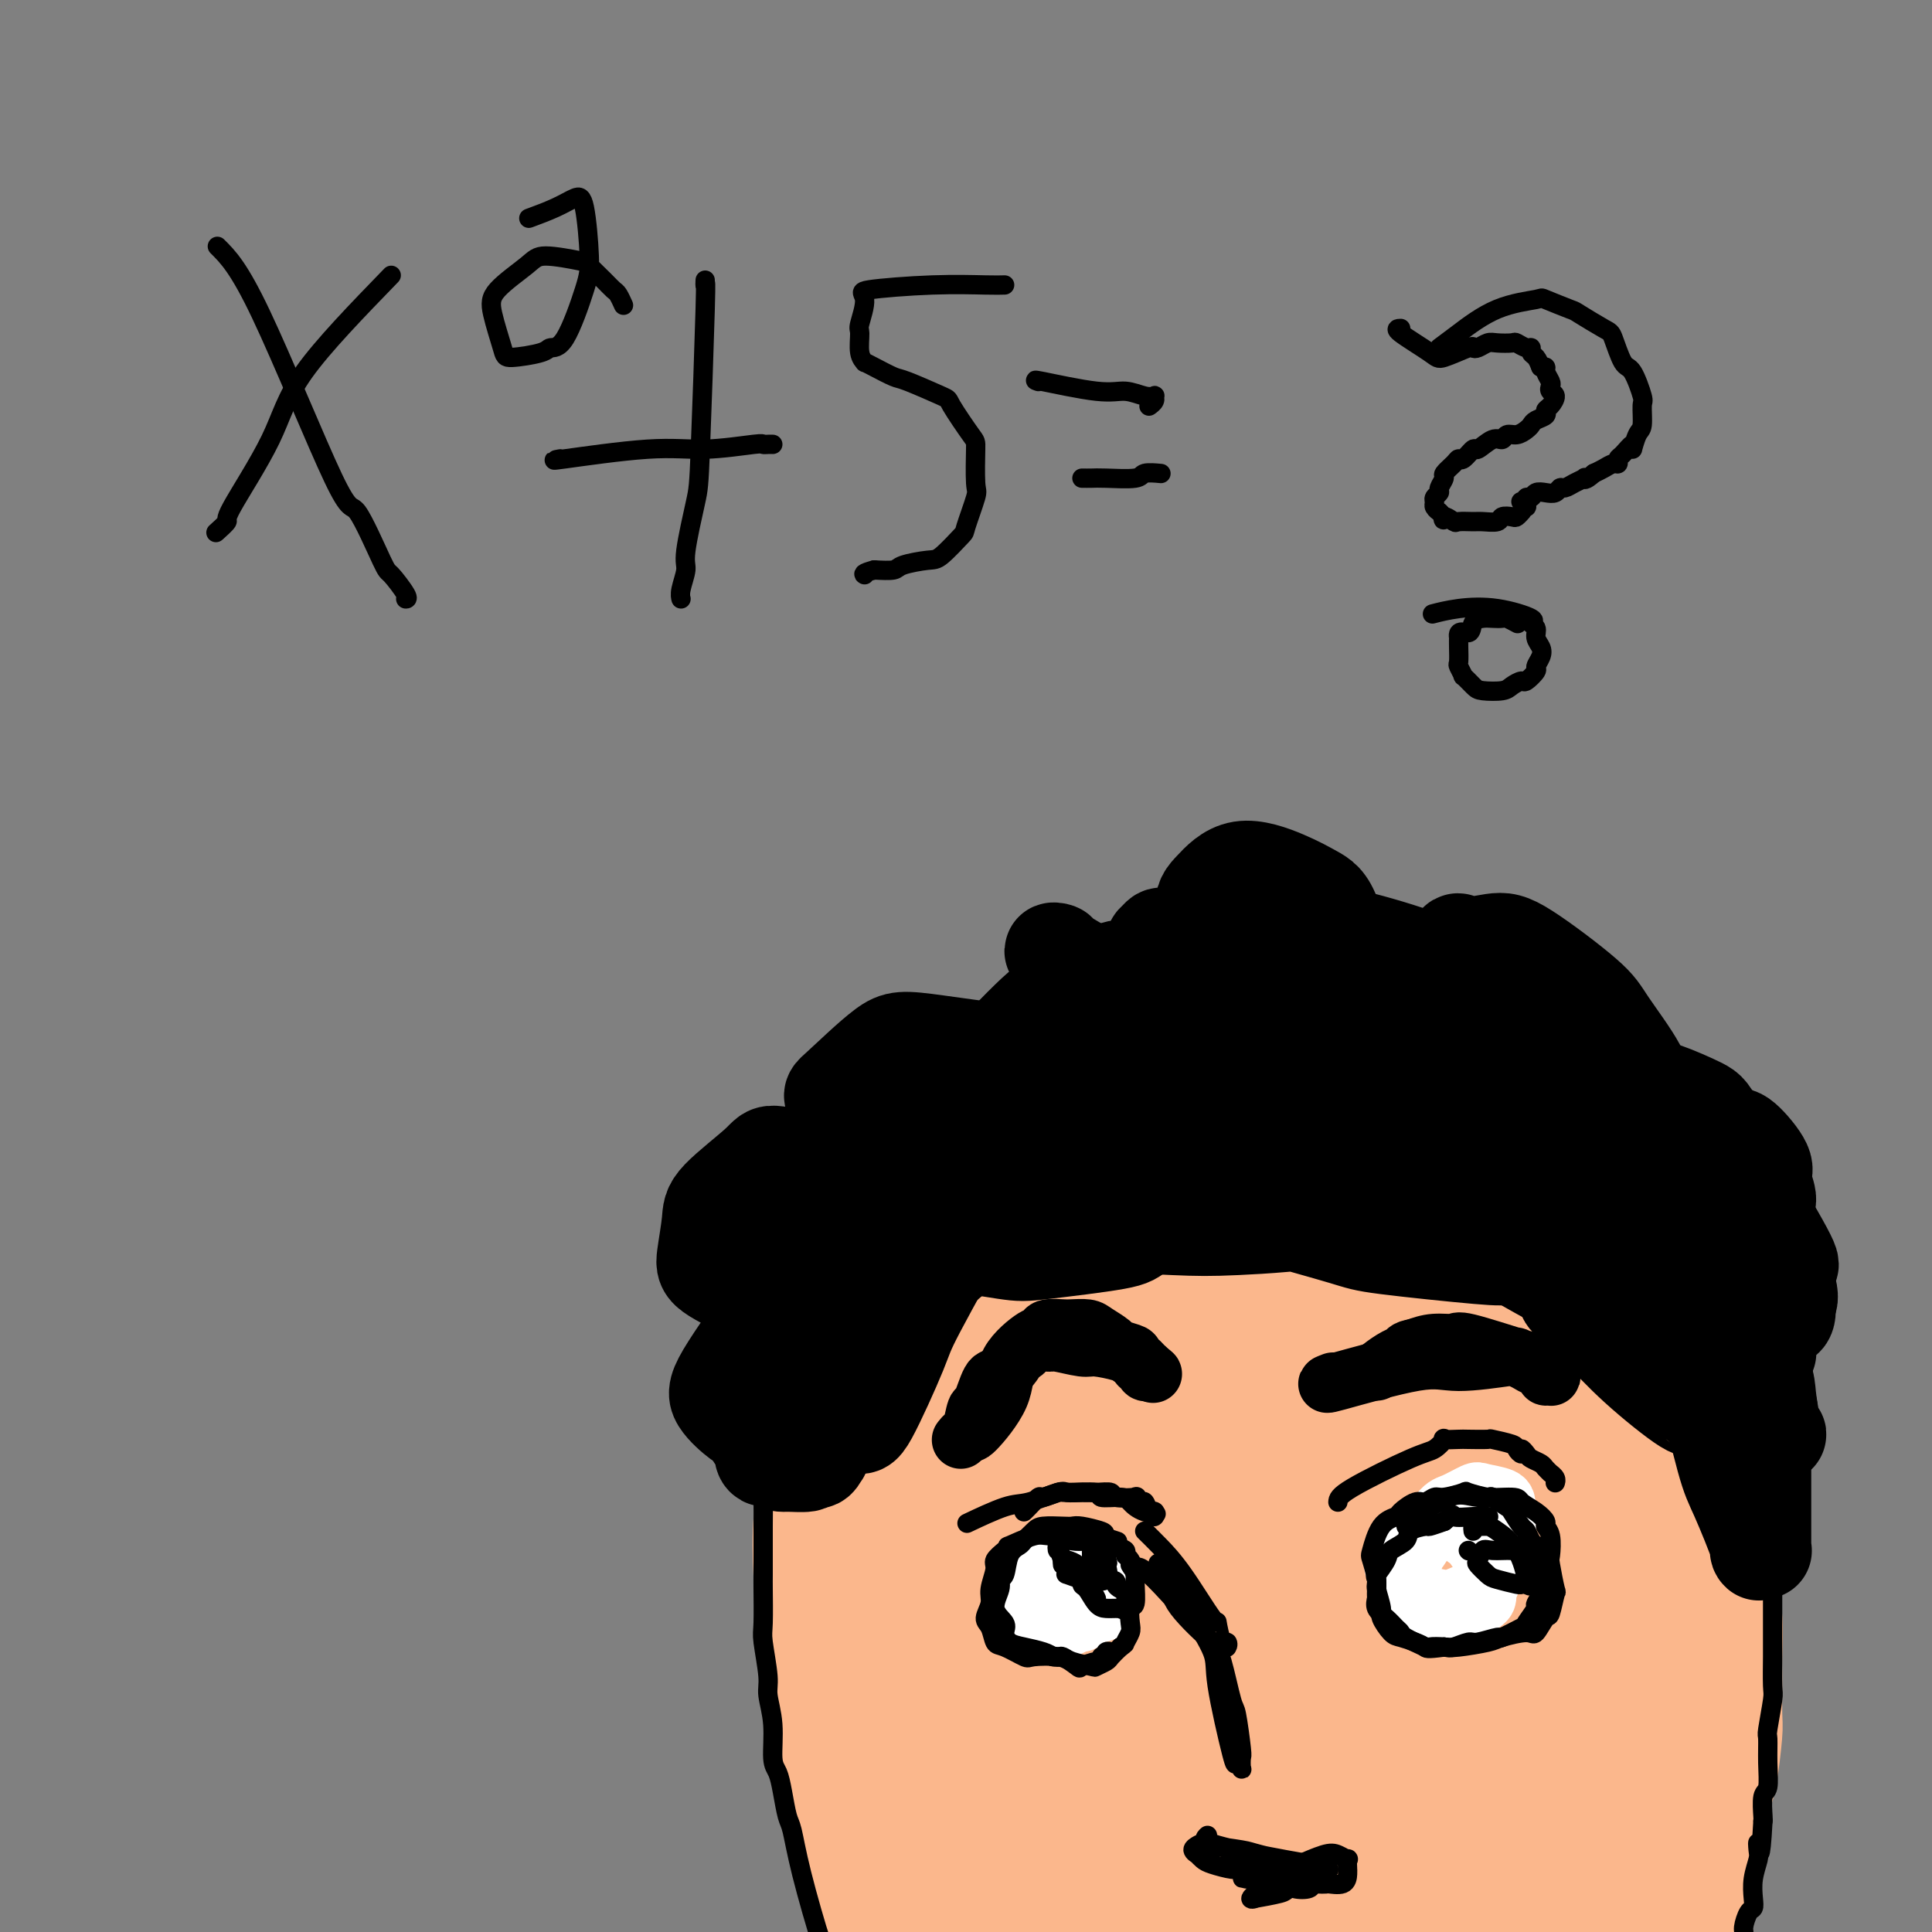 <svg viewBox='0 0 400 400' version='1.1' xmlns='http://www.w3.org/2000/svg' xmlns:xlink='http://www.w3.org/1999/xlink'><rect x="0" y="0" width="400" height="400" fill="#808080" stroke="none"/><g fill='none' stroke='#FBB78C' stroke-width='28' stroke-linecap='round' stroke-linejoin='round'><path d='M277,222c0.437,-0.603 0.875,-1.207 -6,-1c-6.875,0.207 -21.061,1.223 -29,2c-7.939,0.777 -9.631,1.314 -13,3c-3.369,1.686 -8.416,4.521 -13,8c-4.584,3.479 -8.707,7.600 -11,10c-2.293,2.400 -2.757,3.077 -5,6c-2.243,2.923 -6.265,8.092 -8,11c-1.735,2.908 -1.185,3.556 -2,7c-0.815,3.444 -2.997,9.686 -4,13c-1.003,3.314 -0.829,3.702 -1,7c-0.171,3.298 -0.687,9.506 -1,13c-0.313,3.494 -0.422,4.274 -1,8c-0.578,3.726 -1.626,10.399 -2,14c-0.374,3.601 -0.076,4.132 0,7c0.076,2.868 -0.071,8.075 0,11c0.071,2.925 0.359,3.567 1,6c0.641,2.433 1.636,6.655 2,9c0.364,2.345 0.096,2.813 1,5c0.904,2.187 2.980,6.091 4,8c1.020,1.909 0.985,1.821 2,3c1.015,1.179 3.081,3.625 4,5c0.919,1.375 0.691,1.679 1,2c0.309,0.321 1.154,0.661 2,1'/><path d='M198,380c2.178,3.394 1.122,2.377 1,2c-0.122,-0.377 0.690,-0.116 1,0c0.310,0.116 0.120,0.085 0,0c-0.120,-0.085 -0.168,-0.226 0,0c0.168,0.226 0.554,0.818 1,1c0.446,0.182 0.953,-0.046 1,0c0.047,0.046 -0.368,0.365 0,1c0.368,0.635 1.517,1.585 2,2c0.483,0.415 0.299,0.296 1,1c0.701,0.704 2.286,2.230 3,3c0.714,0.770 0.555,0.784 1,1c0.445,0.216 1.492,0.634 2,1c0.508,0.366 0.475,0.681 1,1c0.525,0.319 1.607,0.641 2,1c0.393,0.359 0.098,0.756 0,1c-0.098,0.244 0.002,0.335 0,0c-0.002,-0.335 -0.105,-1.094 0,-2c0.105,-0.906 0.418,-1.957 0,-4c-0.418,-2.043 -1.569,-5.076 -3,-12c-1.431,-6.924 -3.144,-17.738 -4,-23c-0.856,-5.262 -0.855,-4.971 -1,-6c-0.145,-1.029 -0.435,-3.379 -1,-7c-0.565,-3.621 -1.404,-8.515 -2,-15c-0.596,-6.485 -0.948,-14.563 -1,-19c-0.052,-4.437 0.195,-5.235 1,-10c0.805,-4.765 2.168,-13.497 3,-18c0.832,-4.503 1.135,-4.779 2,-8c0.865,-3.221 2.294,-9.389 3,-13c0.706,-3.611 0.690,-4.664 1,-6c0.310,-1.336 0.946,-2.953 2,-5c1.054,-2.047 2.527,-4.523 4,-7'/><path d='M218,240c1.790,-2.916 3.265,-4.205 4,-5c0.735,-0.795 0.731,-1.094 1,-1c0.269,0.094 0.811,0.582 1,0c0.189,-0.582 0.026,-2.233 0,0c-0.026,2.233 0.084,8.350 0,12c-0.084,3.650 -0.361,4.834 -2,12c-1.639,7.166 -4.638,20.314 -6,27c-1.362,6.686 -1.085,6.909 -2,15c-0.915,8.091 -3.022,24.049 -4,32c-0.978,7.951 -0.826,7.896 -1,14c-0.174,6.104 -0.675,18.368 -1,25c-0.325,6.632 -0.476,7.630 0,12c0.476,4.370 1.577,12.110 2,16c0.423,3.890 0.167,3.930 1,5c0.833,1.070 2.754,3.172 4,4c1.246,0.828 1.815,0.384 2,0c0.185,-0.384 -0.015,-0.708 0,0c0.015,0.708 0.243,2.448 1,-3c0.757,-5.448 2.041,-18.084 3,-25c0.959,-6.916 1.592,-8.111 2,-16c0.408,-7.889 0.591,-22.472 1,-30c0.409,-7.528 1.044,-8.002 1,-14c-0.044,-5.998 -0.769,-17.520 -1,-23c-0.231,-5.480 0.031,-4.917 0,-9c-0.031,-4.083 -0.354,-12.810 0,-17c0.354,-4.190 1.387,-3.842 2,-6c0.613,-2.158 0.808,-6.821 1,-9c0.192,-2.179 0.381,-1.873 1,-2c0.619,-0.127 1.667,-0.688 2,-1c0.333,-0.312 -0.048,-0.375 0,0c0.048,0.375 0.524,1.187 1,2'/><path d='M231,255c1.753,2.532 4.135,9.364 6,18c1.865,8.636 3.214,19.078 4,25c0.786,5.922 1.010,7.324 1,15c-0.010,7.676 -0.255,21.626 0,29c0.255,7.374 1.010,8.171 1,15c-0.010,6.829 -0.786,19.691 -1,26c-0.214,6.309 0.135,6.067 0,9c-0.135,2.933 -0.753,9.042 -1,12c-0.247,2.958 -0.121,2.764 0,3c0.121,0.236 0.239,0.900 0,1c-0.239,0.100 -0.836,-0.365 -1,-1c-0.164,-0.635 0.104,-1.440 0,-3c-0.104,-1.560 -0.580,-3.875 -1,-14c-0.420,-10.125 -0.785,-28.061 -1,-37c-0.215,-8.939 -0.280,-8.883 0,-17c0.280,-8.117 0.904,-24.408 1,-33c0.096,-8.592 -0.337,-9.486 0,-15c0.337,-5.514 1.443,-15.648 2,-21c0.557,-5.352 0.566,-5.923 1,-9c0.434,-3.077 1.292,-8.662 2,-11c0.708,-2.338 1.266,-1.430 2,-1c0.734,0.430 1.643,0.381 2,0c0.357,-0.381 0.162,-1.095 1,1c0.838,2.095 2.711,7.000 4,10c1.289,3.000 1.995,4.094 4,11c2.005,6.906 5.309,19.622 7,27c1.691,7.378 1.768,9.416 2,12c0.232,2.584 0.619,5.713 1,14c0.381,8.287 0.756,21.731 1,29c0.244,7.269 0.355,8.363 0,14c-0.355,5.637 -1.178,15.819 -2,26'/><path d='M266,390c-0.344,16.588 -1.204,16.559 -2,18c-0.796,1.441 -1.529,4.352 -2,6c-0.471,1.648 -0.679,2.035 -1,2c-0.321,-0.035 -0.755,-0.490 -1,-1c-0.245,-0.510 -0.302,-1.074 -1,-5c-0.698,-3.926 -2.037,-11.214 -3,-20c-0.963,-8.786 -1.551,-19.070 -2,-26c-0.449,-6.930 -0.760,-10.508 -1,-14c-0.240,-3.492 -0.409,-6.900 -1,-15c-0.591,-8.100 -1.603,-20.891 -2,-28c-0.397,-7.109 -0.180,-8.536 0,-14c0.180,-5.464 0.323,-14.966 1,-22c0.677,-7.034 1.889,-11.600 2,-14c0.111,-2.400 -0.879,-2.632 0,-4c0.879,-1.368 3.628,-3.871 5,-5c1.372,-1.129 1.368,-0.886 3,-1c1.632,-0.114 4.899,-0.587 7,0c2.101,0.587 3.035,2.232 4,3c0.965,0.768 1.960,0.657 4,4c2.040,3.343 5.125,10.138 8,18c2.875,7.862 5.542,16.789 7,23c1.458,6.211 1.709,9.706 2,13c0.291,3.294 0.622,6.388 1,15c0.378,8.612 0.804,22.744 1,30c0.196,7.256 0.163,7.637 -1,13c-1.163,5.363 -3.456,15.707 -5,21c-1.544,5.293 -2.339,5.534 -4,7c-1.661,1.466 -4.187,4.156 -6,5c-1.813,0.844 -2.911,-0.157 -4,-1c-1.089,-0.843 -2.168,-1.526 -3,-3c-0.832,-1.474 -1.416,-3.737 -2,-6'/><path d='M270,389c-1.442,-5.767 -4.046,-17.185 -5,-23c-0.954,-5.815 -0.256,-6.027 0,-15c0.256,-8.973 0.071,-26.705 0,-36c-0.071,-9.295 -0.027,-10.151 1,-17c1.027,-6.849 3.039,-19.691 4,-26c0.961,-6.309 0.871,-6.085 1,-8c0.129,-1.915 0.475,-5.971 1,-8c0.525,-2.029 1.228,-2.032 2,-2c0.772,0.032 1.612,0.100 2,0c0.388,-0.100 0.323,-0.369 2,0c1.677,0.369 5.097,1.376 9,4c3.903,2.624 8.291,6.866 11,10c2.709,3.134 3.739,5.161 5,7c1.261,1.839 2.752,3.492 5,9c2.248,5.508 5.252,14.872 7,20c1.748,5.128 2.241,6.018 3,12c0.759,5.982 1.786,17.054 2,27c0.214,9.946 -0.384,18.766 -1,25c-0.616,6.234 -1.249,9.882 -2,13c-0.751,3.118 -1.619,5.705 -4,10c-2.381,4.295 -6.274,10.297 -8,13c-1.726,2.703 -1.285,2.109 -2,2c-0.715,-0.109 -2.587,0.269 -4,-1c-1.413,-1.269 -2.367,-4.184 -3,-6c-0.633,-1.816 -0.947,-2.531 -2,-7c-1.053,-4.469 -2.847,-12.691 -4,-18c-1.153,-5.309 -1.665,-7.704 -2,-10c-0.335,-2.296 -0.492,-4.492 -1,-11c-0.508,-6.508 -1.368,-17.329 -2,-23c-0.632,-5.671 -1.038,-6.192 -2,-10c-0.962,-3.808 -2.481,-10.904 -4,-18'/><path d='M279,302c-2.417,-15.092 -0.959,-7.821 -1,-10c-0.041,-2.179 -1.580,-13.807 -2,-19c-0.420,-5.193 0.280,-3.951 0,-6c-0.280,-2.049 -1.540,-7.390 -2,-10c-0.460,-2.610 -0.122,-2.491 0,-4c0.122,-1.509 0.026,-4.647 0,-6c-0.026,-1.353 0.018,-0.922 0,-1c-0.018,-0.078 -0.097,-0.666 0,-1c0.097,-0.334 0.369,-0.416 1,-1c0.631,-0.584 1.622,-1.670 2,-2c0.378,-0.330 0.143,0.097 1,0c0.857,-0.097 2.805,-0.719 4,-1c1.195,-0.281 1.637,-0.221 3,0c1.363,0.221 3.648,0.603 5,1c1.352,0.397 1.772,0.809 3,2c1.228,1.191 3.265,3.160 5,5c1.735,1.840 3.170,3.552 5,8c1.830,4.448 4.056,11.634 5,15c0.944,3.366 0.608,2.913 1,6c0.392,3.087 1.513,9.713 2,13c0.487,3.287 0.339,3.236 0,6c-0.339,2.764 -0.868,8.344 -1,11c-0.132,2.656 0.132,2.390 0,3c-0.132,0.610 -0.662,2.097 -1,3c-0.338,0.903 -0.484,1.224 -1,1c-0.516,-0.224 -1.402,-0.992 -2,-1c-0.598,-0.008 -0.909,0.744 -2,-1c-1.091,-1.744 -2.963,-5.983 -4,-8c-1.037,-2.017 -1.241,-1.812 -2,-5c-0.759,-3.188 -2.074,-9.768 -3,-14c-0.926,-4.232 -1.463,-6.116 -2,-8'/><path d='M293,278c-2.093,-7.359 -3.827,-12.256 -5,-15c-1.173,-2.744 -1.787,-3.334 -3,-6c-1.213,-2.666 -3.026,-7.408 -4,-10c-0.974,-2.592 -1.109,-3.035 -2,-5c-0.891,-1.965 -2.539,-5.454 -3,-7c-0.461,-1.546 0.265,-1.150 0,-2c-0.265,-0.850 -1.521,-2.945 -2,-4c-0.479,-1.055 -0.182,-1.071 0,-1c0.182,0.071 0.249,0.230 0,0c-0.249,-0.230 -0.812,-0.850 -1,-1c-0.188,-0.150 -0.000,0.169 0,0c0.000,-0.169 -0.187,-0.827 0,-1c0.187,-0.173 0.749,0.138 1,0c0.251,-0.138 0.191,-0.727 1,-1c0.809,-0.273 2.485,-0.230 4,0c1.515,0.230 2.867,0.649 6,1c3.133,0.351 8.048,0.635 10,1c1.952,0.365 0.943,0.813 2,2c1.057,1.187 4.182,3.114 6,4c1.818,0.886 2.328,0.731 4,2c1.672,1.269 4.504,3.961 6,5c1.496,1.039 1.654,0.424 3,2c1.346,1.576 3.880,5.342 5,7c1.120,1.658 0.826,1.207 2,3c1.174,1.793 3.816,5.829 5,8c1.184,2.171 0.910,2.477 2,4c1.090,1.523 3.545,4.261 6,7'/><path d='M336,271c3.451,4.995 2.077,2.984 2,4c-0.077,1.016 1.142,5.061 2,7c0.858,1.939 1.354,1.772 2,4c0.646,2.228 1.441,6.853 2,9c0.559,2.147 0.883,1.818 1,4c0.117,2.182 0.028,6.874 0,9c-0.028,2.126 0.005,1.684 0,4c-0.005,2.316 -0.048,7.390 0,10c0.048,2.610 0.185,2.756 0,5c-0.185,2.244 -0.694,6.587 -1,9c-0.306,2.413 -0.411,2.895 -1,5c-0.589,2.105 -1.663,5.831 -2,8c-0.337,2.169 0.065,2.779 0,5c-0.065,2.221 -0.595,6.052 -1,8c-0.405,1.948 -0.685,2.015 -1,4c-0.315,1.985 -0.666,5.890 -1,8c-0.334,2.110 -0.651,2.425 -1,4c-0.349,1.575 -0.728,4.411 -1,6c-0.272,1.589 -0.436,1.932 -1,3c-0.564,1.068 -1.529,2.860 -2,4c-0.471,1.140 -0.447,1.626 -1,2c-0.553,0.374 -1.683,0.635 -2,1c-0.317,0.365 0.179,0.833 0,1c-0.179,0.167 -1.031,0.034 -1,0c0.031,-0.034 0.947,0.032 1,0c0.053,-0.032 -0.755,-0.163 -1,0c-0.245,0.163 0.073,0.618 0,1c-0.073,0.382 -0.536,0.691 -1,1'/><path d='M328,397c-1.473,2.206 -1.155,1.221 -1,1c0.155,-0.221 0.147,0.321 0,1c-0.147,0.679 -0.432,1.495 -1,2c-0.568,0.505 -1.420,0.698 -2,1c-0.580,0.302 -0.887,0.714 -1,1c-0.113,0.286 -0.031,0.445 0,0c0.031,-0.445 0.011,-1.493 0,-1c-0.011,0.493 -0.013,2.527 0,-1c0.013,-3.527 0.041,-12.614 0,-18c-0.041,-5.386 -0.153,-7.070 0,-11c0.153,-3.930 0.569,-10.107 1,-15c0.431,-4.893 0.878,-8.504 1,-11c0.122,-2.496 -0.079,-3.878 0,-5c0.079,-1.122 0.440,-1.984 0,-5c-0.440,-3.016 -1.681,-8.186 -2,-11c-0.319,-2.814 0.283,-3.272 0,-6c-0.283,-2.728 -1.452,-7.727 -2,-11c-0.548,-3.273 -0.477,-4.820 -1,-6c-0.523,-1.180 -1.642,-1.992 -3,-5c-1.358,-3.008 -2.957,-8.213 -4,-11c-1.043,-2.787 -1.531,-3.155 -3,-6c-1.469,-2.845 -3.920,-8.168 -5,-11c-1.080,-2.832 -0.789,-3.173 -2,-6c-1.211,-2.827 -3.923,-8.138 -5,-11c-1.077,-2.862 -0.521,-3.273 -2,-5c-1.479,-1.727 -4.995,-4.770 -7,-6c-2.005,-1.230 -2.499,-0.647 -4,-1c-1.501,-0.353 -4.011,-1.641 -7,-2c-2.989,-0.359 -6.459,0.211 -9,1c-2.541,0.789 -4.155,1.797 -6,3c-1.845,1.203 -3.923,2.602 -6,4'/><path d='M257,246c-6.178,4.408 -11.124,11.429 -14,15c-2.876,3.571 -3.682,3.691 -7,8c-3.318,4.309 -9.148,12.807 -12,17c-2.852,4.193 -2.728,4.080 -4,9c-1.272,4.920 -3.941,14.872 -5,20c-1.059,5.128 -0.508,5.432 0,11c0.508,5.568 0.973,16.400 1,22c0.027,5.600 -0.383,5.966 2,11c2.383,5.034 7.558,14.735 10,20c2.442,5.265 2.150,6.095 6,9c3.850,2.905 11.843,7.885 20,10c8.157,2.115 16.477,1.364 22,1c5.523,-0.364 8.249,-0.343 11,-1c2.751,-0.657 5.526,-1.994 10,-5c4.474,-3.006 10.646,-7.680 15,-14c4.354,-6.320 6.892,-14.284 8,-20c1.108,-5.716 0.788,-9.183 1,-12c0.212,-2.817 0.957,-4.983 1,-11c0.043,-6.017 -0.616,-15.886 -1,-21c-0.384,-5.114 -0.493,-5.473 -3,-10c-2.507,-4.527 -7.411,-13.223 -10,-18c-2.589,-4.777 -2.864,-5.635 -7,-9c-4.136,-3.365 -12.135,-9.238 -17,-12c-4.865,-2.762 -6.598,-2.412 -12,-3c-5.402,-0.588 -14.474,-2.115 -19,-3c-4.526,-0.885 -4.505,-1.130 -8,0c-3.495,1.130 -10.506,3.634 -14,5c-3.494,1.366 -3.473,1.593 -6,5c-2.527,3.407 -7.603,9.994 -10,14c-2.397,4.006 -2.113,5.430 -3,11c-0.887,5.570 -2.943,15.285 -5,25'/><path d='M207,320c-1.343,7.392 -0.700,7.872 -1,13c-0.300,5.128 -1.542,14.906 0,23c1.542,8.094 5.869,14.506 8,18c2.131,3.494 2.068,4.072 5,7c2.932,2.928 8.859,8.206 12,11c3.141,2.794 3.495,3.102 7,4c3.505,0.898 10.162,2.385 13,3c2.838,0.615 1.859,0.356 3,0c1.141,-0.356 4.404,-0.811 6,-1c1.596,-0.189 1.527,-0.113 2,-1c0.473,-0.887 1.489,-2.737 2,-6c0.511,-3.263 0.518,-7.938 0,-11c-0.518,-3.062 -1.562,-4.509 -2,-6c-0.438,-1.491 -0.271,-3.025 -1,-7c-0.729,-3.975 -2.353,-10.389 -3,-14c-0.647,-3.611 -0.315,-4.418 -1,-9c-0.685,-4.582 -2.387,-12.940 -3,-17c-0.613,-4.060 -0.138,-3.821 -1,-8c-0.862,-4.179 -3.062,-12.777 -4,-17c-0.938,-4.223 -0.616,-4.071 -2,-7c-1.384,-2.929 -4.474,-8.939 -6,-12c-1.526,-3.061 -1.486,-3.173 -3,-5c-1.514,-1.827 -4.581,-5.368 -6,-7c-1.419,-1.632 -1.188,-1.355 -3,-2c-1.812,-0.645 -5.665,-2.211 -8,-3c-2.335,-0.789 -3.151,-0.799 -4,-1c-0.849,-0.201 -1.730,-0.593 -3,-1c-1.270,-0.407 -2.928,-0.831 -5,-1c-2.072,-0.169 -4.558,-0.084 -6,0c-1.442,0.084 -1.841,0.167 -3,1c-1.159,0.833 -3.080,2.417 -5,4'/><path d='M195,268c-2.806,1.515 -2.822,2.804 -3,4c-0.178,1.196 -0.519,2.300 -2,6c-1.481,3.700 -4.102,9.994 -5,13c-0.898,3.006 -0.073,2.722 -1,6c-0.927,3.278 -3.607,10.118 -5,16c-1.393,5.882 -1.499,10.806 -2,14c-0.501,3.194 -1.397,4.660 -2,6c-0.603,1.340 -0.911,2.556 -1,6c-0.089,3.444 0.043,9.116 0,12c-0.043,2.884 -0.260,2.978 0,5c0.260,2.022 0.999,5.970 2,10c1.001,4.030 2.265,8.141 3,11c0.735,2.859 0.942,4.465 1,6c0.058,1.535 -0.034,3.000 1,6c1.034,3.000 3.195,7.535 4,10c0.805,2.465 0.255,2.859 1,5c0.745,2.141 2.784,6.030 4,8c1.216,1.970 1.608,2.021 3,3c1.392,0.979 3.785,2.888 5,4c1.215,1.112 1.253,1.429 2,2c0.747,0.571 2.204,1.397 3,2c0.796,0.603 0.932,0.985 1,1c0.068,0.015 0.070,-0.336 0,0c-0.070,0.336 -0.211,1.360 0,2c0.211,0.640 0.775,0.897 1,1c0.225,0.103 0.113,0.051 0,0'/><path d='M205,427c2.968,3.311 0.887,0.090 0,-2c-0.887,-2.090 -0.579,-3.048 -1,-5c-0.421,-1.952 -1.572,-4.897 -4,-9c-2.428,-4.103 -6.134,-9.363 -8,-12c-1.866,-2.637 -1.891,-2.651 -2,-3c-0.109,-0.349 -0.302,-1.032 -1,-3c-0.698,-1.968 -1.900,-5.222 -3,-8c-1.100,-2.778 -2.097,-5.081 -3,-7c-0.903,-1.919 -1.710,-3.455 -2,-4c-0.290,-0.545 -0.062,-0.097 -1,-3c-0.938,-2.903 -3.043,-9.155 -4,-12c-0.957,-2.845 -0.767,-2.284 -1,-3c-0.233,-0.716 -0.889,-2.709 -1,-4c-0.111,-1.291 0.323,-1.879 0,-4c-0.323,-2.121 -1.403,-5.774 -2,-8c-0.597,-2.226 -0.710,-3.026 -1,-5c-0.290,-1.974 -0.755,-5.123 -1,-9c-0.245,-3.877 -0.269,-8.484 0,-11c0.269,-2.516 0.831,-2.943 1,-6c0.169,-3.057 -0.054,-8.746 0,-12c0.054,-3.254 0.386,-4.074 1,-6c0.614,-1.926 1.510,-4.957 2,-7c0.490,-2.043 0.575,-3.099 1,-4c0.425,-0.901 1.189,-1.649 2,-3c0.811,-1.351 1.670,-3.305 3,-6c1.330,-2.695 3.133,-6.129 4,-8c0.867,-1.871 0.799,-2.178 2,-4c1.201,-1.822 3.673,-5.158 5,-7c1.327,-1.842 1.511,-2.188 3,-4c1.489,-1.812 4.283,-5.089 6,-7c1.717,-1.911 2.359,-2.455 3,-3'/><path d='M203,238c4.771,-6.886 2.698,-3.100 3,-3c0.302,0.100 2.979,-3.487 6,-6c3.021,-2.513 6.386,-3.952 8,-5c1.614,-1.048 1.477,-1.705 3,-3c1.523,-1.295 4.705,-3.229 6,-4c1.295,-0.771 0.704,-0.378 2,-1c1.296,-0.622 4.478,-2.260 6,-3c1.522,-0.740 1.383,-0.584 3,-1c1.617,-0.416 4.988,-1.404 7,-2c2.012,-0.596 2.664,-0.801 4,-1c1.336,-0.199 3.355,-0.393 6,-1c2.645,-0.607 5.915,-1.628 8,-2c2.085,-0.372 2.985,-0.097 4,0c1.015,0.097 2.145,0.015 4,0c1.855,-0.015 4.433,0.038 6,0c1.567,-0.038 2.121,-0.167 4,0c1.879,0.167 5.081,0.629 7,1c1.919,0.371 2.555,0.649 4,1c1.445,0.351 3.697,0.775 5,1c1.303,0.225 1.655,0.252 3,1c1.345,0.748 3.682,2.218 5,3c1.318,0.782 1.617,0.878 3,2c1.383,1.122 3.849,3.271 5,4c1.151,0.729 0.988,0.039 2,1c1.012,0.961 3.199,3.575 4,5c0.801,1.425 0.215,1.662 1,3c0.785,1.338 2.940,3.776 4,5c1.060,1.224 1.027,1.235 2,3c0.973,1.765 2.954,5.283 4,7c1.046,1.717 1.156,1.633 2,3c0.844,1.367 2.422,4.183 4,7'/><path d='M338,253c3.609,5.479 1.133,2.176 1,3c-0.133,0.824 2.078,5.773 3,8c0.922,2.227 0.557,1.731 1,3c0.443,1.269 1.696,4.304 2,6c0.304,1.696 -0.341,2.055 0,4c0.341,1.945 1.667,5.478 2,7c0.333,1.522 -0.328,1.034 0,3c0.328,1.966 1.646,6.387 2,8c0.354,1.613 -0.255,0.417 0,2c0.255,1.583 1.374,5.945 2,8c0.626,2.055 0.760,1.805 1,4c0.240,2.195 0.586,6.837 1,9c0.414,2.163 0.896,1.848 1,4c0.104,2.152 -0.168,6.773 0,9c0.168,2.227 0.778,2.061 1,4c0.222,1.939 0.056,5.983 0,8c-0.056,2.017 -0.004,2.005 0,4c0.004,1.995 -0.041,5.995 0,8c0.041,2.005 0.167,2.015 0,4c-0.167,1.985 -0.626,5.944 -1,8c-0.374,2.056 -0.663,2.207 -1,4c-0.337,1.793 -0.722,5.227 -1,7c-0.278,1.773 -0.451,1.885 -1,4c-0.549,2.115 -1.475,6.234 -2,8c-0.525,1.766 -0.647,1.180 -1,3c-0.353,1.820 -0.935,6.045 -1,8c-0.065,1.955 0.389,1.640 0,3c-0.389,1.360 -1.620,4.395 -2,6c-0.380,1.605 0.090,1.778 0,3c-0.090,1.222 -0.740,3.492 -1,5c-0.260,1.508 -0.130,2.254 0,3'/><path d='M344,421c-1.851,9.106 -1.477,4.870 -1,3c0.477,-1.870 1.057,-1.373 1,-1c-0.057,0.373 -0.751,0.622 -1,1c-0.249,0.378 -0.053,0.885 0,1c0.053,0.115 -0.039,-0.162 0,0c0.039,0.162 0.208,0.764 0,1c-0.208,0.236 -0.792,0.105 -1,0c-0.208,-0.105 -0.041,-0.183 0,0c0.041,0.183 -0.045,0.627 0,1c0.045,0.373 0.222,0.675 0,1c-0.222,0.325 -0.843,0.675 -1,1c-0.157,0.325 0.150,0.626 0,1c-0.150,0.374 -0.757,0.821 -1,1c-0.243,0.179 -0.121,0.089 0,0'/></g>
<g fill='none' stroke='#000000' stroke-width='4' stroke-linecap='round' stroke-linejoin='round'><path d='M171,403c-0.024,0.905 -0.048,1.811 -1,-1c-0.952,-2.811 -2.832,-9.337 -4,-14c-1.168,-4.663 -1.623,-7.462 -2,-9c-0.377,-1.538 -0.674,-1.817 -1,-3c-0.326,-1.183 -0.680,-3.272 -1,-5c-0.320,-1.728 -0.607,-3.095 -1,-4c-0.393,-0.905 -0.894,-1.349 -1,-3c-0.106,-1.651 0.182,-4.510 0,-7c-0.182,-2.490 -0.833,-4.611 -1,-6c-0.167,-1.389 0.151,-2.045 0,-4c-0.151,-1.955 -0.773,-5.209 -1,-7c-0.227,-1.791 -0.061,-2.118 0,-4c0.061,-1.882 0.017,-5.320 0,-7c-0.017,-1.680 -0.005,-1.602 0,-3c0.005,-1.398 0.004,-4.272 0,-6c-0.004,-1.728 -0.011,-2.308 0,-4c0.011,-1.692 0.042,-4.494 0,-6c-0.042,-1.506 -0.155,-1.716 0,-3c0.155,-1.284 0.577,-3.642 1,-6'/><path d='M159,301c-0.198,-10.075 -0.193,-3.761 0,-3c0.193,0.761 0.573,-4.031 1,-6c0.427,-1.969 0.902,-1.115 1,-2c0.098,-0.885 -0.181,-3.510 0,-5c0.181,-1.490 0.822,-1.844 1,-3c0.178,-1.156 -0.107,-3.112 0,-4c0.107,-0.888 0.606,-0.708 1,-2c0.394,-1.292 0.684,-4.056 1,-5c0.316,-0.944 0.657,-0.069 1,-1c0.343,-0.931 0.687,-3.668 1,-5c0.313,-1.332 0.594,-1.258 1,-2c0.406,-0.742 0.938,-2.300 1,-3c0.062,-0.700 -0.347,-0.541 0,-1c0.347,-0.459 1.448,-1.534 2,-2c0.552,-0.466 0.555,-0.321 1,-1c0.445,-0.679 1.331,-2.181 2,-3c0.669,-0.819 1.120,-0.955 2,-2c0.880,-1.045 2.187,-2.998 3,-4c0.813,-1.002 1.130,-1.053 2,-2c0.870,-0.947 2.294,-2.790 3,-4c0.706,-1.210 0.696,-1.788 2,-3c1.304,-1.212 3.923,-3.057 5,-4c1.077,-0.943 0.614,-0.982 2,-2c1.386,-1.018 4.623,-3.015 6,-4c1.377,-0.985 0.895,-0.960 2,-2c1.105,-1.040 3.799,-3.146 5,-4c1.201,-0.854 0.910,-0.456 2,-1c1.090,-0.544 3.563,-2.031 5,-3c1.437,-0.969 1.839,-1.420 3,-2c1.161,-0.580 3.080,-1.290 5,-2'/><path d='M220,214c5.575,-3.766 2.014,-1.180 2,-1c-0.014,0.180 3.521,-2.046 5,-3c1.479,-0.954 0.903,-0.635 2,-1c1.097,-0.365 3.867,-1.412 5,-2c1.133,-0.588 0.631,-0.717 2,-1c1.369,-0.283 4.611,-0.721 6,-1c1.389,-0.279 0.927,-0.399 2,-1c1.073,-0.601 3.681,-1.682 5,-2c1.319,-0.318 1.348,0.127 2,0c0.652,-0.127 1.926,-0.825 3,-1c1.074,-0.175 1.949,0.174 3,0c1.051,-0.174 2.279,-0.870 3,-1c0.721,-0.130 0.936,0.306 2,0c1.064,-0.306 2.976,-1.354 4,-2c1.024,-0.646 1.161,-0.891 2,-1c0.839,-0.109 2.379,-0.083 3,0c0.621,0.083 0.321,0.222 1,0c0.679,-0.222 2.336,-0.805 3,-1c0.664,-0.195 0.336,-0.001 1,0c0.664,0.001 2.321,-0.192 3,0c0.679,0.192 0.379,0.767 1,1c0.621,0.233 2.162,0.123 3,0c0.838,-0.123 0.973,-0.259 2,0c1.027,0.259 2.947,0.914 4,1c1.053,0.086 1.240,-0.399 2,0c0.760,0.399 2.094,1.680 3,2c0.906,0.320 1.384,-0.320 2,0c0.616,0.320 1.371,1.601 2,2c0.629,0.399 1.131,-0.085 2,0c0.869,0.085 2.105,0.739 3,1c0.895,0.261 1.447,0.131 2,0'/><path d='M305,203c5.247,1.504 3.364,1.764 3,2c-0.364,0.236 0.789,0.448 2,1c1.211,0.552 2.478,1.444 3,2c0.522,0.556 0.298,0.777 1,1c0.702,0.223 2.329,0.448 3,1c0.671,0.552 0.388,1.431 1,2c0.612,0.569 2.121,0.829 3,1c0.879,0.171 1.127,0.252 2,1c0.873,0.748 2.369,2.162 3,3c0.631,0.838 0.395,1.101 1,2c0.605,0.899 2.050,2.433 3,3c0.950,0.567 1.405,0.168 2,1c0.595,0.832 1.329,2.895 2,4c0.671,1.105 1.278,1.253 2,2c0.722,0.747 1.559,2.094 2,3c0.441,0.906 0.485,1.370 1,2c0.515,0.630 1.500,1.424 2,2c0.500,0.576 0.514,0.932 1,2c0.486,1.068 1.444,2.846 2,4c0.556,1.154 0.711,1.682 1,2c0.289,0.318 0.711,0.425 1,1c0.289,0.575 0.446,1.617 1,3c0.554,1.383 1.507,3.108 2,4c0.493,0.892 0.528,0.952 1,2c0.472,1.048 1.382,3.086 2,4c0.618,0.914 0.943,0.705 1,1c0.057,0.295 -0.153,1.093 0,2c0.153,0.907 0.670,1.924 1,3c0.330,1.076 0.473,2.213 1,3c0.527,0.787 1.436,1.225 2,2c0.564,0.775 0.782,1.888 1,3'/><path d='M358,272c3.340,6.944 0.689,2.803 0,2c-0.689,-0.803 0.585,1.733 1,3c0.415,1.267 -0.028,1.267 0,2c0.028,0.733 0.528,2.201 1,3c0.472,0.799 0.915,0.928 1,2c0.085,1.072 -0.189,3.086 0,4c0.189,0.914 0.839,0.730 1,1c0.161,0.270 -0.168,0.996 0,2c0.168,1.004 0.834,2.285 1,3c0.166,0.715 -0.166,0.865 0,2c0.166,1.135 0.832,3.257 1,5c0.168,1.743 -0.161,3.107 0,4c0.161,0.893 0.814,1.315 1,2c0.186,0.685 -0.094,1.635 0,3c0.094,1.365 0.561,3.147 1,5c0.439,1.853 0.850,3.777 1,5c0.150,1.223 0.040,1.746 0,3c-0.040,1.254 -0.011,3.238 0,5c0.011,1.762 0.003,3.302 0,4c-0.003,0.698 0.000,0.553 0,2c-0.000,1.447 -0.004,4.486 0,6c0.004,1.514 0.015,1.502 0,3c-0.015,1.498 -0.057,4.507 0,6c0.057,1.493 0.212,1.472 0,3c-0.212,1.528 -0.793,4.606 -1,6c-0.207,1.394 -0.041,1.106 0,2c0.041,0.894 -0.041,2.972 0,5c0.041,2.028 0.207,4.008 0,5c-0.207,0.992 -0.786,0.998 -1,2c-0.214,1.002 -0.061,3.001 0,4c0.061,0.999 0.031,1.000 0,1'/><path d='M365,377c-0.532,9.909 -0.861,6.181 -1,5c-0.139,-1.181 -0.089,0.184 0,1c0.089,0.816 0.217,1.081 0,2c-0.217,0.919 -0.780,2.491 -1,4c-0.220,1.509 -0.096,2.955 0,4c0.096,1.045 0.165,1.688 0,2c-0.165,0.312 -0.565,0.291 -1,1c-0.435,0.709 -0.905,2.148 -1,3c-0.095,0.852 0.185,1.118 0,2c-0.185,0.882 -0.834,2.379 -1,3c-0.166,0.621 0.153,0.365 0,1c-0.153,0.635 -0.777,2.160 -1,3c-0.223,0.840 -0.046,0.995 0,1c0.046,0.005 -0.040,-0.139 0,0c0.040,0.139 0.207,0.562 0,1c-0.207,0.438 -0.788,0.892 -1,1c-0.212,0.108 -0.057,-0.129 0,0c0.057,0.129 0.015,0.623 0,1c-0.015,0.377 -0.004,0.637 0,1c0.004,0.363 0.001,0.828 0,1c-0.001,0.172 -0.000,0.049 0,0c0.000,-0.049 0.000,-0.025 0,0'/></g>
<g fill='none' stroke='#FFFFFF' stroke-width='12' stroke-linecap='round' stroke-linejoin='round'><path d='M222,322c-1.299,0.082 -2.597,0.164 -4,1c-1.403,0.836 -2.910,2.428 -4,3c-1.090,0.572 -1.761,0.126 -2,1c-0.239,0.874 -0.045,3.067 0,4c0.045,0.933 -0.059,0.604 2,1c2.059,0.396 6.283,1.515 9,2c2.717,0.485 3.929,0.334 5,0c1.071,-0.334 2.001,-0.853 2,-1c-0.001,-0.147 -0.932,0.076 -1,0c-0.068,-0.076 0.728,-0.453 1,-1c0.272,-0.547 0.020,-1.265 0,-2c-0.020,-0.735 0.191,-1.489 0,-2c-0.191,-0.511 -0.785,-0.780 -1,-1c-0.215,-0.220 -0.051,-0.392 -1,-1c-0.949,-0.608 -3.011,-1.653 -5,-2c-1.989,-0.347 -3.906,0.005 -5,0c-1.094,-0.005 -1.365,-0.366 -2,0c-0.635,0.366 -1.634,1.459 -2,2c-0.366,0.541 -0.099,0.530 0,1c0.099,0.470 0.028,1.420 0,2c-0.028,0.580 -0.014,0.790 0,1'/><path d='M214,330c0.843,1.010 2.952,1.536 4,2c1.048,0.464 1.036,0.867 2,1c0.964,0.133 2.902,-0.005 4,0c1.098,0.005 1.354,0.151 2,0c0.646,-0.151 1.682,-0.601 2,-1c0.318,-0.399 -0.083,-0.747 0,-1c0.083,-0.253 0.649,-0.412 1,-1c0.351,-0.588 0.487,-1.605 0,-3c-0.487,-1.395 -1.597,-3.169 -2,-4c-0.403,-0.831 -0.101,-0.720 -1,-1c-0.899,-0.280 -3.001,-0.951 -5,-1c-1.999,-0.049 -3.895,0.525 -5,1c-1.105,0.475 -1.418,0.850 -2,1c-0.582,0.150 -1.434,0.075 -2,1c-0.566,0.925 -0.847,2.849 -1,4c-0.153,1.151 -0.179,1.529 0,2c0.179,0.471 0.562,1.036 1,2c0.438,0.964 0.929,2.326 2,3c1.071,0.674 2.720,0.661 4,1c1.280,0.339 2.189,1.029 3,1c0.811,-0.029 1.524,-0.778 2,-1c0.476,-0.222 0.714,0.084 1,0c0.286,-0.084 0.620,-0.558 1,-1c0.380,-0.442 0.805,-0.850 1,-2c0.195,-1.150 0.161,-3.040 0,-4c-0.161,-0.960 -0.449,-0.989 -1,-2c-0.551,-1.011 -1.364,-3.003 -2,-4c-0.636,-0.997 -1.094,-0.999 -2,-1c-0.906,-0.001 -2.259,-0.000 -3,0c-0.741,0.000 -0.871,0.000 -1,0'/><path d='M217,322c-1.321,0.512 -1.625,2.292 -2,4c-0.375,1.708 -0.821,3.345 -1,4c-0.179,0.655 -0.089,0.327 0,0'/><path d='M308,315c-0.021,0.014 -0.042,0.028 -1,0c-0.958,-0.028 -2.854,-0.098 -5,0c-2.146,0.098 -4.544,0.365 -7,2c-2.456,1.635 -4.971,4.639 -6,6c-1.029,1.361 -0.570,1.081 0,2c0.570,0.919 1.253,3.037 2,4c0.747,0.963 1.557,0.769 3,1c1.443,0.231 3.517,0.885 5,1c1.483,0.115 2.373,-0.310 4,-1c1.627,-0.690 3.991,-1.644 5,-2c1.009,-0.356 0.663,-0.112 1,-1c0.337,-0.888 1.358,-2.907 2,-4c0.642,-1.093 0.904,-1.262 1,-3c0.096,-1.738 0.027,-5.047 0,-7c-0.027,-1.953 -0.011,-2.549 -1,-3c-0.989,-0.451 -2.983,-0.755 -4,-1c-1.017,-0.245 -1.056,-0.431 -2,0c-0.944,0.431 -2.795,1.480 -4,2c-1.205,0.520 -1.766,0.510 -3,2c-1.234,1.490 -3.140,4.478 -4,6c-0.860,1.522 -0.674,1.578 -1,3c-0.326,1.422 -1.163,4.211 -2,7'/><path d='M291,329c-1.253,2.757 -0.884,1.650 0,2c0.884,0.350 2.285,2.156 3,3c0.715,0.844 0.745,0.725 2,1c1.255,0.275 3.734,0.943 5,1c1.266,0.057 1.320,-0.497 2,-1c0.680,-0.503 1.987,-0.957 2,-1c0.013,-0.043 -1.266,0.324 -1,0c0.266,-0.324 2.078,-1.337 3,-2c0.922,-0.663 0.954,-0.974 1,-2c0.046,-1.026 0.107,-2.766 0,-4c-0.107,-1.234 -0.383,-1.962 -1,-3c-0.617,-1.038 -1.573,-2.384 -2,-3c-0.427,-0.616 -0.323,-0.500 -1,-1c-0.677,-0.500 -2.136,-1.615 -3,-2c-0.864,-0.385 -1.132,-0.040 -2,0c-0.868,0.040 -2.336,-0.226 -3,0c-0.664,0.226 -0.525,0.946 -1,2c-0.475,1.054 -1.564,2.444 -2,3c-0.436,0.556 -0.218,0.278 0,0'/></g>
<g fill='none' stroke='#000000' stroke-width='4' stroke-linecap='round' stroke-linejoin='round'><path d='M231,319c0.345,0.118 0.690,0.235 0,0c-0.690,-0.235 -2.415,-0.824 -5,-1c-2.585,-0.176 -6.029,0.060 -8,0c-1.971,-0.060 -2.469,-0.416 -4,0c-1.531,0.416 -4.094,1.604 -5,2c-0.906,0.396 -0.156,-0.000 0,0c0.156,0.000 -0.283,0.397 -1,1c-0.717,0.603 -1.713,1.411 -2,2c-0.287,0.589 0.136,0.957 0,2c-0.136,1.043 -0.832,2.759 -1,4c-0.168,1.241 0.193,2.005 0,3c-0.193,0.995 -0.941,2.222 -1,3c-0.059,0.778 0.572,1.109 1,2c0.428,0.891 0.653,2.343 1,3c0.347,0.657 0.814,0.519 2,1c1.186,0.481 3.089,1.583 4,2c0.911,0.417 0.831,0.151 2,0c1.169,-0.151 3.588,-0.187 5,0c1.412,0.187 1.816,0.598 3,1c1.184,0.402 3.146,0.796 4,1c0.854,0.204 0.600,0.220 1,0c0.400,-0.220 1.454,-0.675 2,-1c0.546,-0.325 0.585,-0.522 1,-1c0.415,-0.478 1.208,-1.239 2,-2'/><path d='M232,341c1.095,-0.743 0.833,-0.602 1,-1c0.167,-0.398 0.762,-1.336 1,-2c0.238,-0.664 0.117,-1.055 0,-2c-0.117,-0.945 -0.230,-2.446 0,-3c0.230,-0.554 0.804,-0.162 1,-1c0.196,-0.838 0.016,-2.907 0,-4c-0.016,-1.093 0.134,-1.209 0,-2c-0.134,-0.791 -0.551,-2.257 -1,-3c-0.449,-0.743 -0.929,-0.762 -1,-1c-0.071,-0.238 0.269,-0.694 0,-1c-0.269,-0.306 -1.147,-0.460 -2,-1c-0.853,-0.540 -1.683,-1.465 -2,-2c-0.317,-0.535 -0.123,-0.680 -1,-1c-0.877,-0.320 -2.825,-0.816 -4,-1c-1.175,-0.184 -1.576,-0.057 -2,0c-0.424,0.057 -0.872,0.042 -2,0c-1.128,-0.042 -2.936,-0.113 -4,0c-1.064,0.113 -1.384,0.409 -2,1c-0.616,0.591 -1.528,1.478 -2,2c-0.472,0.522 -0.503,0.680 -1,1c-0.497,0.320 -1.459,0.802 -2,2c-0.541,1.198 -0.659,3.112 -1,4c-0.341,0.888 -0.905,0.752 -1,1c-0.095,0.248 0.277,0.882 0,2c-0.277,1.118 -1.205,2.719 -1,4c0.205,1.281 1.543,2.241 2,3c0.457,0.759 0.034,1.317 0,2c-0.034,0.683 0.321,1.492 1,2c0.679,0.508 1.683,0.714 3,1c1.317,0.286 2.948,0.653 4,1c1.052,0.347 1.526,0.673 2,1'/><path d='M218,343c1.668,0.347 1.337,-0.284 2,0c0.663,0.284 2.320,1.484 3,2c0.680,0.516 0.382,0.348 1,0c0.618,-0.348 2.152,-0.877 3,-1c0.848,-0.123 1.011,0.159 1,0c-0.011,-0.159 -0.195,-0.761 0,-1c0.195,-0.239 0.771,-0.117 1,0c0.229,0.117 0.113,0.227 0,0c-0.113,-0.227 -0.223,-0.792 0,-1c0.223,-0.208 0.778,-0.059 1,0c0.222,0.059 0.111,0.030 0,0'/><path d='M292,316c-0.778,0.145 -1.556,0.290 0,-1c1.556,-1.290 5.445,-4.014 8,-5c2.555,-0.986 3.774,-0.233 6,0c2.226,0.233 5.457,-0.054 7,0c1.543,0.054 1.398,0.449 2,1c0.602,0.551 1.951,1.258 3,2c1.049,0.742 1.797,1.518 2,2c0.203,0.482 -0.138,0.670 0,1c0.138,0.330 0.756,0.802 1,2c0.244,1.198 0.115,3.120 0,4c-0.115,0.880 -0.215,0.716 0,2c0.215,1.284 0.744,4.016 1,5c0.256,0.984 0.237,0.221 0,1c-0.237,0.779 -0.694,3.102 -1,4c-0.306,0.898 -0.462,0.373 -1,1c-0.538,0.627 -1.456,2.406 -2,3c-0.544,0.594 -0.712,0.002 -2,0c-1.288,-0.002 -3.696,0.587 -5,1c-1.304,0.413 -1.505,0.650 -3,1c-1.495,0.350 -4.284,0.814 -6,1c-1.716,0.186 -2.358,0.093 -3,0'/><path d='M299,341c-3.766,0.510 -3.682,0.284 -4,0c-0.318,-0.284 -1.037,-0.626 -2,-1c-0.963,-0.374 -2.171,-0.780 -3,-1c-0.829,-0.220 -1.279,-0.255 -2,-1c-0.721,-0.745 -1.713,-2.200 -2,-3c-0.287,-0.800 0.132,-0.946 0,-2c-0.132,-1.054 -0.815,-3.017 -1,-4c-0.185,-0.983 0.130,-0.985 0,-2c-0.130,-1.015 -0.703,-3.044 -1,-4c-0.297,-0.956 -0.319,-0.838 0,-2c0.319,-1.162 0.977,-3.603 2,-5c1.023,-1.397 2.410,-1.752 3,-2c0.590,-0.248 0.382,-0.391 1,-1c0.618,-0.609 2.062,-1.683 3,-2c0.938,-0.317 1.372,0.124 2,0c0.628,-0.124 1.451,-0.814 2,-1c0.549,-0.186 0.824,0.130 2,0c1.176,-0.130 3.254,-0.707 4,-1c0.746,-0.293 0.160,-0.302 1,0c0.840,0.302 3.108,0.915 4,1c0.892,0.085 0.410,-0.357 1,0c0.590,0.357 2.252,1.514 3,2c0.748,0.486 0.582,0.302 1,1c0.418,0.698 1.419,2.277 2,3c0.581,0.723 0.744,0.588 1,1c0.256,0.412 0.607,1.370 1,2c0.393,0.630 0.827,0.932 1,1c0.173,0.068 0.085,-0.097 0,0c-0.085,0.097 -0.167,0.456 0,1c0.167,0.544 0.584,1.272 1,2'/><path d='M319,323c1.938,2.285 1.281,1.499 1,2c-0.281,0.501 -0.188,2.289 0,3c0.188,0.711 0.471,0.346 0,1c-0.471,0.654 -1.696,2.327 -2,3c-0.304,0.673 0.315,0.347 0,1c-0.315,0.653 -1.562,2.284 -2,3c-0.438,0.716 -0.066,0.517 -1,1c-0.934,0.483 -3.175,1.650 -4,2c-0.825,0.350 -0.236,-0.116 -1,0c-0.764,0.116 -2.881,0.815 -4,1c-1.119,0.185 -1.238,-0.145 -2,0c-0.762,0.145 -2.166,0.764 -3,1c-0.834,0.236 -1.099,0.088 -2,0c-0.901,-0.088 -2.440,-0.117 -3,0c-0.560,0.117 -0.141,0.379 -1,0c-0.859,-0.379 -2.994,-1.399 -4,-2c-1.006,-0.601 -0.882,-0.781 -1,-1c-0.118,-0.219 -0.477,-0.476 -1,-1c-0.523,-0.524 -1.212,-1.314 -2,-2c-0.788,-0.686 -1.677,-1.267 -2,-2c-0.323,-0.733 -0.079,-1.618 0,-2c0.079,-0.382 -0.006,-0.262 0,-1c0.006,-0.738 0.104,-2.333 0,-3c-0.104,-0.667 -0.409,-0.406 0,-1c0.409,-0.594 1.532,-2.044 2,-3c0.468,-0.956 0.281,-1.418 1,-2c0.719,-0.582 2.345,-1.283 3,-2c0.655,-0.717 0.341,-1.450 1,-2c0.659,-0.550 2.293,-0.917 3,-1c0.707,-0.083 0.488,0.119 1,0c0.512,-0.119 1.756,-0.560 3,-1'/><path d='M299,315c2.424,-2.083 1.485,-1.290 2,-1c0.515,0.290 2.485,0.078 4,0c1.515,-0.078 2.576,-0.022 3,0c0.424,0.022 0.212,0.011 0,0'/><path d='M277,311c0.043,-0.633 0.086,-1.266 3,-3c2.914,-1.734 8.700,-4.570 12,-6c3.300,-1.430 4.113,-1.455 5,-2c0.887,-0.545 1.846,-1.610 2,-2c0.154,-0.390 -0.499,-0.105 0,0c0.499,0.105 2.148,0.031 3,0c0.852,-0.031 0.907,-0.020 2,0c1.093,0.020 3.225,0.049 4,0c0.775,-0.049 0.193,-0.175 1,0c0.807,0.175 3.004,0.653 4,1c0.996,0.347 0.791,0.565 1,1c0.209,0.435 0.833,1.086 1,1c0.167,-0.086 -0.124,-0.910 0,-1c0.124,-0.090 0.664,0.554 1,1c0.336,0.446 0.467,0.693 1,1c0.533,0.307 1.467,0.673 2,1c0.533,0.327 0.665,0.613 1,1c0.335,0.387 0.874,0.874 1,1c0.126,0.126 -0.162,-0.111 0,0c0.162,0.111 0.774,0.568 1,1c0.226,0.432 0.064,0.838 0,1c-0.064,0.162 -0.032,0.081 0,0'/><path d='M201,315c-0.687,0.326 -1.374,0.651 0,0c1.374,-0.651 4.808,-2.280 7,-3c2.192,-0.720 3.142,-0.532 5,-1c1.858,-0.468 4.625,-1.590 6,-2c1.375,-0.410 1.359,-0.106 2,0c0.641,0.106 1.938,0.015 3,0c1.062,-0.015 1.888,0.047 3,0c1.112,-0.047 2.511,-0.205 3,0c0.489,0.205 0.067,0.771 1,1c0.933,0.229 3.219,0.122 4,0c0.781,-0.122 0.055,-0.257 0,0c-0.055,0.257 0.560,0.906 1,1c0.440,0.094 0.706,-0.368 1,0c0.294,0.368 0.615,1.567 1,2c0.385,0.433 0.832,0.099 1,0c0.168,-0.099 0.055,0.035 0,0c-0.055,-0.035 -0.053,-0.240 0,0c0.053,0.240 0.158,0.926 0,1c-0.158,0.074 -0.579,-0.463 -1,-1'/><path d='M238,313c2.880,0.723 0.581,0.530 -1,0c-1.581,-0.530 -2.445,-1.395 -3,-2c-0.555,-0.605 -0.801,-0.948 -2,-1c-1.199,-0.052 -3.351,0.186 -4,0c-0.649,-0.186 0.206,-0.798 -1,-1c-1.206,-0.202 -4.473,0.005 -6,0c-1.527,-0.005 -1.313,-0.222 -2,0c-0.687,0.222 -2.275,0.883 -3,1c-0.725,0.117 -0.586,-0.309 -1,0c-0.414,0.309 -1.381,1.352 -2,2c-0.619,0.648 -0.891,0.899 -1,1c-0.109,0.101 -0.054,0.050 0,0'/></g>
<g fill='none' stroke='#000000' stroke-width='12' stroke-linecap='round' stroke-linejoin='round'><path d='M276,286c-1.194,0.461 -2.388,0.922 1,0c3.388,-0.922 11.358,-3.225 16,-4c4.642,-0.775 5.956,-0.020 9,0c3.044,0.020 7.819,-0.693 10,-1c2.181,-0.307 1.769,-0.208 2,0c0.231,0.208 1.106,0.524 2,1c0.894,0.476 1.808,1.111 2,1c0.192,-0.111 -0.337,-0.968 0,-1c0.337,-0.032 1.542,0.762 2,1c0.458,0.238 0.171,-0.079 0,0c-0.171,0.079 -0.225,0.555 0,1c0.225,0.445 0.729,0.858 1,1c0.271,0.142 0.309,0.013 0,0c-0.309,-0.013 -0.966,0.090 -1,0c-0.034,-0.090 0.554,-0.374 0,-1c-0.554,-0.626 -2.251,-1.594 -3,-2c-0.749,-0.406 -0.549,-0.250 -3,-1c-2.451,-0.750 -7.554,-2.407 -10,-3c-2.446,-0.593 -2.235,-0.121 -3,0c-0.765,0.121 -2.504,-0.108 -4,0c-1.496,0.108 -2.748,0.554 -4,1'/><path d='M293,279c-2.078,0.349 -1.772,0.721 -2,1c-0.228,0.279 -0.989,0.467 -2,1c-1.011,0.533 -2.272,1.413 -3,2c-0.728,0.587 -0.922,0.882 -1,1c-0.078,0.118 -0.039,0.059 0,0'/><path d='M201,296c-0.122,0.621 -0.244,1.243 1,0c1.244,-1.243 3.853,-4.350 5,-7c1.147,-2.650 0.830,-4.843 2,-7c1.170,-2.157 3.826,-4.277 5,-5c1.174,-0.723 0.866,-0.050 1,0c0.134,0.050 0.712,-0.523 1,-1c0.288,-0.477 0.288,-0.858 1,-1c0.712,-0.142 2.135,-0.045 3,0c0.865,0.045 1.171,0.039 2,0c0.829,-0.039 2.180,-0.112 3,0c0.820,0.112 1.108,0.410 2,1c0.892,0.590 2.387,1.473 3,2c0.613,0.527 0.345,0.697 1,1c0.655,0.303 2.232,0.740 3,1c0.768,0.260 0.728,0.342 1,1c0.272,0.658 0.857,1.893 1,2c0.143,0.107 -0.155,-0.913 0,-1c0.155,-0.087 0.763,0.760 1,1c0.237,0.240 0.102,-0.128 0,0c-0.102,0.128 -0.172,0.751 0,1c0.172,0.249 0.586,0.125 1,0'/><path d='M238,284c1.816,1.213 -0.143,-0.253 -1,-1c-0.857,-0.747 -0.611,-0.773 -1,-1c-0.389,-0.227 -1.414,-0.653 -2,-1c-0.586,-0.347 -0.733,-0.614 -2,-1c-1.267,-0.386 -3.656,-0.890 -5,-1c-1.344,-0.110 -1.645,0.175 -3,0c-1.355,-0.175 -3.764,-0.808 -5,-1c-1.236,-0.192 -1.299,0.058 -2,0c-0.701,-0.058 -2.040,-0.424 -3,0c-0.960,0.424 -1.541,1.639 -2,2c-0.459,0.361 -0.795,-0.133 -1,0c-0.205,0.133 -0.278,0.893 -1,2c-0.722,1.107 -2.091,2.560 -3,3c-0.909,0.440 -1.357,-0.132 -2,1c-0.643,1.132 -1.483,3.967 -2,5c-0.517,1.033 -0.713,0.263 -1,1c-0.287,0.737 -0.665,2.982 -1,4c-0.335,1.018 -0.626,0.809 -1,1c-0.374,0.191 -0.832,0.782 -1,1c-0.168,0.218 -0.048,0.062 0,0c0.048,-0.062 0.024,-0.031 0,0'/></g>
<g fill='none' stroke='#000000' stroke-width='4' stroke-linecap='round' stroke-linejoin='round'><path d='M237,317c0.877,0.862 1.755,1.725 3,3c1.245,1.275 2.859,2.964 5,6c2.141,3.036 4.810,7.420 6,9c1.190,1.580 0.902,0.357 1,1c0.098,0.643 0.581,3.153 1,4c0.419,0.847 0.775,0.032 1,0c0.225,-0.032 0.318,0.718 0,1c-0.318,0.282 -1.049,0.096 -1,0c0.049,-0.096 0.878,-0.101 1,0c0.122,0.101 -0.463,0.307 -1,0c-0.537,-0.307 -1.027,-1.127 -1,-1c0.027,0.127 0.571,1.201 -1,0c-1.571,-1.201 -5.258,-4.675 -7,-7c-1.742,-2.325 -1.539,-3.499 -2,-5c-0.461,-1.501 -1.586,-3.327 -2,-4c-0.414,-0.673 -0.118,-0.192 0,0c0.118,0.192 0.059,0.096 0,0'/><path d='M226,321c-0.011,-0.208 -0.021,-0.417 0,1c0.021,1.417 0.074,4.458 0,6c-0.074,1.542 -0.276,1.584 0,2c0.276,0.416 1.028,1.205 1,1c-0.028,-0.205 -0.837,-1.403 -1,-2c-0.163,-0.597 0.321,-0.592 0,-1c-0.321,-0.408 -1.445,-1.230 -2,-2c-0.555,-0.770 -0.541,-1.488 -1,-2c-0.459,-0.512 -1.391,-0.818 -2,-1c-0.609,-0.182 -0.895,-0.241 -1,0c-0.105,0.241 -0.030,0.783 0,1c0.030,0.217 0.015,0.108 0,0'/><path d='M316,319c-0.113,1.246 -0.227,2.491 0,3c0.227,0.509 0.793,0.281 1,1c0.207,0.719 0.055,2.386 0,3c-0.055,0.614 -0.013,0.177 0,0c0.013,-0.177 -0.003,-0.092 0,0c0.003,0.092 0.025,0.193 0,0c-0.025,-0.193 -0.097,-0.678 0,-1c0.097,-0.322 0.363,-0.480 0,-1c-0.363,-0.520 -1.354,-1.400 -2,-2c-0.646,-0.600 -0.945,-0.919 -2,-1c-1.055,-0.081 -2.865,0.076 -4,0c-1.135,-0.076 -1.597,-0.386 -2,0c-0.403,0.386 -0.749,1.466 -1,2c-0.251,0.534 -0.408,0.521 0,1c0.408,0.479 1.381,1.449 2,2c0.619,0.551 0.884,0.684 2,1c1.116,0.316 3.083,0.817 4,1c0.917,0.183 0.785,0.049 1,0c0.215,-0.049 0.776,-0.014 1,0c0.224,0.014 0.112,0.007 0,0'/><path d='M316,328c1.530,0.753 0.355,0.135 0,0c-0.355,-0.135 0.108,0.213 0,-1c-0.108,-1.213 -0.789,-3.986 -2,-6c-1.211,-2.014 -2.951,-3.268 -4,-4c-1.049,-0.732 -1.405,-0.942 -2,-1c-0.595,-0.058 -1.427,0.036 -2,0c-0.573,-0.036 -0.885,-0.202 -1,0c-0.115,0.202 -0.033,0.772 0,1c0.033,0.228 0.016,0.114 0,0'/><path d='M222,324c0.000,0.000 0.100,0.100 0.1,0.1'/><path d='M304,321c0.000,0.000 0.100,0.100 0.1,0.1'/><path d='M226,320c0.213,-0.366 0.426,-0.731 1,0c0.574,0.731 1.510,2.560 2,4c0.490,1.440 0.534,2.492 0,3c-0.534,0.508 -1.646,0.471 -3,0c-1.354,-0.471 -2.949,-1.377 -4,-2c-1.051,-0.623 -1.559,-0.962 -2,-2c-0.441,-1.038 -0.816,-2.775 -1,-3c-0.184,-0.225 -0.176,1.062 0,1c0.176,-0.062 0.519,-1.474 1,-2c0.481,-0.526 1.099,-0.166 2,0c0.901,0.166 2.084,0.138 3,0c0.916,-0.138 1.565,-0.388 2,0c0.435,0.388 0.656,1.412 1,2c0.344,0.588 0.813,0.739 1,1c0.187,0.261 0.094,0.630 0,1'/><path d='M229,323c0.630,0.740 0.207,0.592 0,1c-0.207,0.408 -0.196,1.374 0,2c0.196,0.626 0.578,0.914 0,1c-0.578,0.086 -2.116,-0.030 -3,0c-0.884,0.030 -1.115,0.207 -2,0c-0.885,-0.207 -2.424,-0.799 -3,-1c-0.576,-0.201 -0.190,-0.012 0,0c0.190,0.012 0.184,-0.154 2,0c1.816,0.154 5.454,0.627 7,1c1.546,0.373 0.999,0.646 1,1c0.001,0.354 0.551,0.788 1,1c0.449,0.212 0.798,0.200 1,1c0.202,0.800 0.258,2.411 0,3c-0.258,0.589 -0.831,0.157 -1,0c-0.169,-0.157 0.068,-0.039 0,0c-0.068,0.039 -0.439,-0.002 -1,0c-0.561,0.002 -1.313,0.045 -2,0c-0.687,-0.045 -1.308,-0.180 -2,-1c-0.692,-0.820 -1.453,-2.325 -2,-3c-0.547,-0.675 -0.879,-0.521 -1,-1c-0.121,-0.479 -0.033,-1.590 0,-2c0.033,-0.410 0.009,-0.117 0,0c-0.009,0.117 -0.005,0.059 0,0'/><path d='M234,324c0.388,0.641 0.776,1.283 1,1c0.224,-0.283 0.283,-1.490 3,1c2.717,2.490 8.091,8.678 11,12c2.909,3.322 3.354,3.778 4,6c0.646,2.222 1.493,6.210 2,8c0.507,1.790 0.673,1.381 1,3c0.327,1.619 0.816,5.266 1,7c0.184,1.734 0.063,1.556 0,2c-0.063,0.444 -0.067,1.511 0,2c0.067,0.489 0.204,0.400 0,0c-0.204,-0.400 -0.748,-1.110 -1,-1c-0.252,0.110 -0.211,1.039 -1,-2c-0.789,-3.039 -2.409,-10.048 -3,-14c-0.591,-3.952 -0.152,-4.849 -1,-7c-0.848,-2.151 -2.984,-5.557 -4,-7c-1.016,-1.443 -0.913,-0.923 -1,-2c-0.087,-1.077 -0.363,-3.753 -1,-5c-0.637,-1.247 -1.633,-1.067 -2,-1c-0.367,0.067 -0.105,0.019 0,0c0.105,-0.019 0.052,-0.010 0,0'/><path d='M243,327c-2.333,-6.500 -1.167,-3.250 0,0'/><path d='M250,380c-0.599,0.528 -1.197,1.057 2,2c3.197,0.943 10.190,2.301 14,3c3.810,0.699 4.437,0.739 5,1c0.563,0.261 1.061,0.743 1,1c-0.061,0.257 -0.683,0.290 -1,0c-0.317,-0.290 -0.330,-0.904 0,-1c0.330,-0.096 1.004,0.328 -1,0c-2.004,-0.328 -6.685,-1.406 -9,-2c-2.315,-0.594 -2.262,-0.705 -4,-1c-1.738,-0.295 -5.265,-0.773 -7,-1c-1.735,-0.227 -1.678,-0.201 -2,0c-0.322,0.201 -1.025,0.578 -1,1c0.025,0.422 0.777,0.887 1,1c0.223,0.113 -0.083,-0.128 0,0c0.083,0.128 0.555,0.626 1,1c0.445,0.374 0.865,0.626 2,1c1.135,0.374 2.987,0.871 4,1c1.013,0.129 1.189,-0.110 2,0c0.811,0.110 2.257,0.568 3,1c0.743,0.432 0.784,0.838 1,1c0.216,0.162 0.608,0.081 1,0'/><path d='M262,389c2.325,0.928 0.639,0.249 0,0c-0.639,-0.249 -0.230,-0.067 0,0c0.230,0.067 0.282,0.018 0,0c-0.282,-0.018 -0.899,-0.005 -1,0c-0.101,0.005 0.315,0.002 0,0c-0.315,-0.002 -1.361,-0.001 -2,0c-0.639,0.001 -0.871,0.004 -1,0c-0.129,-0.004 -0.157,-0.016 0,0c0.157,0.016 0.497,0.058 0,0c-0.497,-0.058 -1.832,-0.218 1,0c2.832,0.218 9.831,0.814 13,1c3.169,0.186 2.510,-0.039 3,0c0.490,0.039 2.131,0.342 3,0c0.869,-0.342 0.966,-1.331 1,-2c0.034,-0.669 0.003,-1.020 0,-1c-0.003,0.020 0.021,0.410 0,0c-0.021,-0.410 -0.086,-1.619 0,-2c0.086,-0.381 0.323,0.068 0,0c-0.323,-0.068 -1.207,-0.653 -2,-1c-0.793,-0.347 -1.495,-0.457 -3,0c-1.505,0.457 -3.814,1.481 -5,2c-1.186,0.519 -1.251,0.531 -2,1c-0.749,0.469 -2.183,1.393 -3,2c-0.817,0.607 -1.016,0.895 -1,1c0.016,0.105 0.247,0.025 0,0c-0.247,-0.025 -0.974,0.004 -1,0c-0.026,-0.004 0.647,-0.039 1,0c0.353,0.039 0.387,0.154 1,0c0.613,-0.154 1.807,-0.577 3,-1'/><path d='M267,389c0.737,-0.409 1.078,-1.430 2,-2c0.922,-0.570 2.425,-0.688 3,-1c0.575,-0.312 0.222,-0.816 0,-1c-0.222,-0.184 -0.313,-0.046 0,0c0.313,0.046 1.030,-0.000 1,0c-0.030,0.000 -0.806,0.046 -1,0c-0.194,-0.046 0.193,-0.184 0,0c-0.193,0.184 -0.966,0.690 -2,1c-1.034,0.310 -2.329,0.424 -3,1c-0.671,0.576 -0.717,1.616 -1,2c-0.283,0.384 -0.801,0.113 -1,0c-0.199,-0.113 -0.079,-0.069 1,0c1.079,0.069 3.116,0.162 4,0c0.884,-0.162 0.616,-0.578 1,-1c0.384,-0.422 1.421,-0.848 2,-1c0.579,-0.152 0.701,-0.030 1,0c0.299,0.030 0.776,-0.033 1,0c0.224,0.033 0.195,0.160 0,0c-0.195,-0.160 -0.555,-0.607 -2,0c-1.445,0.607 -3.975,2.269 -6,3c-2.025,0.731 -3.544,0.532 -5,1c-1.456,0.468 -2.850,1.601 -3,2c-0.150,0.399 0.944,0.062 1,0c0.056,-0.062 -0.927,0.152 0,0c0.927,-0.152 3.765,-0.671 5,-1c1.235,-0.329 0.867,-0.470 2,-1c1.133,-0.530 3.767,-1.450 5,-2c1.233,-0.550 1.067,-0.728 1,-1c-0.067,-0.272 -0.033,-0.636 0,-1'/><path d='M273,387c2.070,-0.925 0.245,-0.238 0,0c-0.245,0.238 1.088,0.026 1,0c-0.088,-0.026 -1.598,0.133 -3,0c-1.402,-0.133 -2.694,-0.558 -6,-1c-3.306,-0.442 -8.624,-0.899 -10,-1c-1.376,-0.101 1.191,0.156 3,1c1.809,0.844 2.860,2.275 5,3c2.140,0.725 5.367,0.744 7,1c1.633,0.256 1.670,0.748 1,1c-0.670,0.252 -2.047,0.264 -3,0c-0.953,-0.264 -1.482,-0.803 -2,-1c-0.518,-0.197 -1.024,-0.053 -2,0c-0.976,0.053 -2.422,0.015 -3,0c-0.578,-0.015 -0.289,-0.008 0,0'/></g>
<g fill='none' stroke='#000000' stroke-width='20' stroke-linecap='round' stroke-linejoin='round'><path d='M259,214c-0.102,-0.104 -0.204,-0.209 -6,-1c-5.796,-0.791 -17.288,-2.269 -23,-3c-5.712,-0.731 -5.646,-0.716 -7,-1c-1.354,-0.284 -4.130,-0.869 -5,-1c-0.870,-0.131 0.166,0.190 0,0c-0.166,-0.190 -1.534,-0.890 1,1c2.534,1.890 8.972,6.372 13,9c4.028,2.628 5.647,3.404 9,5c3.353,1.596 8.439,4.014 11,5c2.561,0.986 2.597,0.540 3,1c0.403,0.460 1.173,1.825 1,2c-0.173,0.175 -1.289,-0.839 -1,-1c0.289,-0.161 1.983,0.533 -1,-1c-2.983,-1.533 -10.642,-5.292 -15,-7c-4.358,-1.708 -5.414,-1.364 -9,-2c-3.586,-0.636 -9.703,-2.253 -13,-3c-3.297,-0.747 -3.776,-0.626 -5,0c-1.224,0.626 -3.194,1.755 -4,2c-0.806,0.245 -0.448,-0.396 0,0c0.448,0.396 0.985,1.827 2,3c1.015,1.173 2.507,2.086 4,3'/><path d='M214,225c3.420,1.711 8.969,2.987 12,4c3.031,1.013 3.544,1.762 5,2c1.456,0.238 3.856,-0.036 5,0c1.144,0.036 1.032,0.380 1,0c-0.032,-0.380 0.015,-1.485 0,-2c-0.015,-0.515 -0.094,-0.440 -1,-1c-0.906,-0.560 -2.639,-1.756 -7,-3c-4.361,-1.244 -11.350,-2.535 -15,-3c-3.650,-0.465 -3.963,-0.104 -5,0c-1.037,0.104 -2.799,-0.049 -6,1c-3.201,1.049 -7.840,3.299 -11,7c-3.160,3.701 -4.840,8.852 -5,11c-0.160,2.148 1.201,1.295 2,1c0.799,-0.295 1.037,-0.030 3,0c1.963,0.030 5.650,-0.174 8,0c2.350,0.174 3.363,0.727 5,0c1.637,-0.727 3.899,-2.735 5,-4c1.101,-1.265 1.041,-1.788 1,-3c-0.041,-1.212 -0.063,-3.113 0,-4c0.063,-0.887 0.210,-0.761 -1,-1c-1.210,-0.239 -3.778,-0.843 -5,-1c-1.222,-0.157 -1.097,0.132 -4,2c-2.903,1.868 -8.834,5.313 -12,7c-3.166,1.687 -3.567,1.614 -6,4c-2.433,2.386 -6.898,7.230 -9,10c-2.102,2.770 -1.842,3.466 -2,5c-0.158,1.534 -0.733,3.906 -1,5c-0.267,1.094 -0.226,0.910 1,1c1.226,0.090 3.636,0.454 6,0c2.364,-0.454 4.682,-1.727 7,-3'/><path d='M185,260c4.883,-2.168 10.089,-6.589 13,-9c2.911,-2.411 3.525,-2.813 5,-5c1.475,-2.187 3.812,-6.160 5,-8c1.188,-1.840 1.229,-1.548 1,-2c-0.229,-0.452 -0.728,-1.649 -1,-2c-0.272,-0.351 -0.317,0.145 -3,1c-2.683,0.855 -8.002,2.068 -11,3c-2.998,0.932 -3.674,1.583 -7,4c-3.326,2.417 -9.303,6.599 -12,9c-2.697,2.401 -2.115,3.023 -3,5c-0.885,1.977 -3.239,5.311 -4,7c-0.761,1.689 0.070,1.732 1,2c0.930,0.268 1.958,0.762 3,1c1.042,0.238 2.097,0.220 5,-1c2.903,-1.220 7.653,-3.644 10,-5c2.347,-1.356 2.292,-1.645 4,-4c1.708,-2.355 5.181,-6.775 7,-9c1.819,-2.225 1.986,-2.256 2,-4c0.014,-1.744 -0.125,-5.202 0,-7c0.125,-1.798 0.514,-1.935 -1,-3c-1.514,-1.065 -4.932,-3.059 -7,-4c-2.068,-0.941 -2.787,-0.828 -5,0c-2.213,0.828 -5.922,2.372 -8,3c-2.078,0.628 -2.527,0.340 -3,1c-0.473,0.660 -0.972,2.269 -1,3c-0.028,0.731 0.414,0.585 2,1c1.586,0.415 4.314,1.390 6,2c1.686,0.610 2.328,0.854 5,1c2.672,0.146 7.373,0.193 10,0c2.627,-0.193 3.179,-0.627 4,-1c0.821,-0.373 1.910,-0.687 3,-1'/><path d='M205,238c2.849,-0.479 1.470,-0.677 1,-1c-0.470,-0.323 -0.031,-0.773 0,-1c0.031,-0.227 -0.345,-0.233 -1,-1c-0.655,-0.767 -1.591,-2.296 -2,-3c-0.409,-0.704 -0.293,-0.583 -3,-2c-2.707,-1.417 -8.236,-4.370 -11,-6c-2.764,-1.630 -2.761,-1.935 -4,-2c-1.239,-0.065 -3.719,0.111 -5,0c-1.281,-0.111 -1.361,-0.509 -1,0c0.361,0.509 1.165,1.926 1,3c-0.165,1.074 -1.298,1.806 1,3c2.298,1.194 8.029,2.852 11,4c2.971,1.148 3.184,1.787 7,2c3.816,0.213 11.236,0.001 15,0c3.764,-0.001 3.873,0.210 6,-1c2.127,-1.210 6.272,-3.841 8,-5c1.728,-1.159 1.038,-0.848 1,-3c-0.038,-2.152 0.574,-6.769 1,-9c0.426,-2.231 0.666,-2.076 0,-4c-0.666,-1.924 -2.237,-5.928 -3,-8c-0.763,-2.072 -0.717,-2.211 -2,-3c-1.283,-0.789 -3.893,-2.229 -5,-3c-1.107,-0.771 -0.711,-0.872 -1,-1c-0.289,-0.128 -1.265,-0.282 -1,0c0.265,0.282 1.770,1.000 3,2c1.230,1.000 2.186,2.282 6,5c3.814,2.718 10.486,6.873 14,9c3.514,2.127 3.869,2.227 6,3c2.131,0.773 6.037,2.221 8,3c1.963,0.779 1.981,0.890 2,1'/><path d='M257,220c5.948,3.067 2.319,-0.266 1,-1c-1.319,-0.734 -0.327,1.132 0,1c0.327,-0.132 -0.010,-2.263 0,-3c0.010,-0.737 0.368,-0.079 -1,-3c-1.368,-2.921 -4.461,-9.420 -6,-13c-1.539,-3.580 -1.522,-4.241 -3,-5c-1.478,-0.759 -4.450,-1.615 -6,-2c-1.550,-0.385 -1.679,-0.299 -2,0c-0.321,0.299 -0.833,0.811 -1,1c-0.167,0.189 0.012,0.054 0,2c-0.012,1.946 -0.215,5.972 4,10c4.215,4.028 12.849,8.057 17,10c4.151,1.943 3.818,1.799 6,2c2.182,0.201 6.877,0.745 9,1c2.123,0.255 1.672,0.221 2,-2c0.328,-2.221 1.436,-6.628 2,-9c0.564,-2.372 0.585,-2.709 0,-6c-0.585,-3.291 -1.777,-9.534 -3,-13c-1.223,-3.466 -2.476,-4.153 -4,-5c-1.524,-0.847 -3.319,-1.852 -6,-3c-2.681,-1.148 -6.249,-2.438 -9,-2c-2.751,0.438 -4.686,2.604 -6,4c-1.314,1.396 -2.008,2.021 -2,5c0.008,2.979 0.719,8.311 1,11c0.281,2.689 0.133,2.735 3,5c2.867,2.265 8.749,6.748 12,9c3.251,2.252 3.871,2.274 6,3c2.129,0.726 5.765,2.157 8,3c2.235,0.843 3.067,1.098 4,1c0.933,-0.098 1.966,-0.549 3,-1'/><path d='M286,220c2.443,0.800 1.049,1.299 0,0c-1.049,-1.299 -1.755,-4.395 -2,-6c-0.245,-1.605 -0.031,-1.720 -2,-4c-1.969,-2.280 -6.123,-6.726 -9,-9c-2.877,-2.274 -4.477,-2.375 -6,-3c-1.523,-0.625 -2.969,-1.773 -6,-3c-3.031,-1.227 -7.649,-2.533 -10,-3c-2.351,-0.467 -2.437,-0.093 -3,0c-0.563,0.093 -1.603,-0.093 -2,0c-0.397,0.093 -0.151,0.466 1,1c1.151,0.534 3.206,1.229 8,3c4.794,1.771 12.329,4.619 19,7c6.671,2.381 12.480,4.295 16,5c3.520,0.705 4.750,0.203 7,0c2.250,-0.203 5.521,-0.105 7,0c1.479,0.105 1.168,0.217 1,0c-0.168,-0.217 -0.191,-0.763 0,-1c0.191,-0.237 0.596,-0.165 0,-1c-0.596,-0.835 -2.195,-2.577 -4,-4c-1.805,-1.423 -3.817,-2.527 -8,-4c-4.183,-1.473 -10.536,-3.313 -14,-4c-3.464,-0.687 -4.040,-0.219 -5,0c-0.960,0.219 -2.306,0.190 -3,0c-0.694,-0.190 -0.737,-0.542 0,1c0.737,1.542 2.253,4.977 3,7c0.747,2.023 0.725,2.633 4,5c3.275,2.367 9.847,6.490 14,9c4.153,2.510 5.887,3.407 9,5c3.113,1.593 7.604,3.884 10,5c2.396,1.116 2.698,1.058 3,1'/><path d='M314,227c5.849,3.312 2.471,1.592 1,1c-1.471,-0.592 -1.036,-0.055 -1,0c0.036,0.055 -0.326,-0.371 -1,-1c-0.674,-0.629 -1.658,-1.461 -6,-4c-4.342,-2.539 -12.041,-6.787 -16,-9c-3.959,-2.213 -4.179,-2.392 -7,-4c-2.821,-1.608 -8.244,-4.645 -11,-6c-2.756,-1.355 -2.847,-1.026 -3,-1c-0.153,0.026 -0.370,-0.249 0,0c0.370,0.249 1.326,1.024 2,1c0.674,-0.024 1.068,-0.847 10,4c8.932,4.847 26.404,15.362 34,20c7.596,4.638 5.316,3.397 6,5c0.684,1.603 4.331,6.051 6,8c1.669,1.949 1.359,1.401 1,2c-0.359,0.599 -0.769,2.347 -1,3c-0.231,0.653 -0.285,0.212 -3,0c-2.715,-0.212 -8.093,-0.196 -11,0c-2.907,0.196 -3.343,0.571 -6,-1c-2.657,-1.571 -7.536,-5.090 -10,-7c-2.464,-1.910 -2.514,-2.213 -3,-5c-0.486,-2.787 -1.410,-8.060 -2,-11c-0.590,-2.940 -0.848,-3.549 0,-5c0.848,-1.451 2.801,-3.746 4,-5c1.199,-1.254 1.643,-1.468 4,-1c2.357,0.468 6.626,1.617 9,2c2.374,0.383 2.853,-0.000 5,3c2.147,3.000 5.963,9.385 8,13c2.037,3.615 2.296,4.462 3,7c0.704,2.538 1.852,6.769 3,11'/><path d='M329,247c2.165,5.358 0.577,3.253 0,3c-0.577,-0.253 -0.144,1.345 0,2c0.144,0.655 0.000,0.368 -2,0c-2.000,-0.368 -5.856,-0.815 -8,-1c-2.144,-0.185 -2.575,-0.107 -5,-2c-2.425,-1.893 -6.845,-5.757 -9,-8c-2.155,-2.243 -2.044,-2.865 -3,-6c-0.956,-3.135 -2.979,-8.781 -4,-12c-1.021,-3.219 -1.041,-4.010 -1,-5c0.041,-0.990 0.143,-2.179 0,-3c-0.143,-0.821 -0.530,-1.273 2,-1c2.530,0.273 7.978,1.271 11,2c3.022,0.729 3.619,1.189 7,4c3.381,2.811 9.546,7.973 13,11c3.454,3.027 4.195,3.918 6,6c1.805,2.082 4.672,5.356 6,7c1.328,1.644 1.117,1.659 1,2c-0.117,0.341 -0.140,1.010 0,1c0.140,-0.010 0.442,-0.697 0,-1c-0.442,-0.303 -1.629,-0.221 -3,0c-1.371,0.221 -2.927,0.579 -7,-2c-4.073,-2.579 -10.662,-8.097 -14,-11c-3.338,-2.903 -3.426,-3.192 -4,-6c-0.574,-2.808 -1.633,-8.135 -2,-11c-0.367,-2.865 -0.042,-3.270 0,-4c0.042,-0.730 -0.199,-1.787 1,-2c1.199,-0.213 3.838,0.418 8,3c4.162,2.582 9.848,7.115 13,10c3.152,2.885 3.772,4.123 6,8c2.228,3.877 6.065,10.393 8,14c1.935,3.607 1.967,4.303 2,5'/><path d='M351,250c2.733,4.684 1.566,2.895 1,3c-0.566,0.105 -0.530,2.105 -2,3c-1.470,0.895 -4.447,0.684 -6,1c-1.553,0.316 -1.684,1.159 -5,0c-3.316,-1.159 -9.819,-4.320 -13,-6c-3.181,-1.680 -3.040,-1.880 -5,-5c-1.960,-3.120 -6.021,-9.162 -8,-13c-1.979,-3.838 -1.878,-5.473 -2,-7c-0.122,-1.527 -0.468,-2.947 0,-4c0.468,-1.053 1.750,-1.740 3,-2c1.250,-0.260 2.466,-0.091 7,4c4.534,4.091 12.384,12.106 16,16c3.616,3.894 2.998,3.668 3,4c0.002,0.332 0.625,1.224 1,2c0.375,0.776 0.503,1.438 -1,2c-1.503,0.562 -4.637,1.024 -7,1c-2.363,-0.024 -3.954,-0.534 -6,-1c-2.046,-0.466 -4.546,-0.889 -9,-3c-4.454,-2.111 -10.863,-5.911 -17,-10c-6.137,-4.089 -12.001,-8.467 -16,-11c-3.999,-2.533 -6.131,-3.222 -8,-4c-1.869,-0.778 -3.473,-1.646 -7,-2c-3.527,-0.354 -8.978,-0.193 -12,0c-3.022,0.193 -3.616,0.420 -5,2c-1.384,1.580 -3.557,4.515 -5,6c-1.443,1.485 -2.158,1.519 -2,3c0.158,1.481 1.187,4.407 2,6c0.813,1.593 1.411,1.852 4,3c2.589,1.148 7.168,3.185 10,4c2.832,0.815 3.916,0.407 5,0'/><path d='M267,242c4.296,1.333 5.536,1.166 6,0c0.464,-1.166 0.151,-3.333 0,-5c-0.151,-1.667 -0.139,-2.836 0,-4c0.139,-1.164 0.407,-2.324 -2,-4c-2.407,-1.676 -7.489,-3.867 -10,-5c-2.511,-1.133 -2.452,-1.206 -6,-1c-3.548,0.206 -10.705,0.692 -15,1c-4.295,0.308 -5.728,0.436 -9,2c-3.272,1.564 -8.381,4.562 -11,6c-2.619,1.438 -2.746,1.317 -3,2c-0.254,0.683 -0.634,2.171 1,4c1.634,1.829 5.284,4.000 8,5c2.716,1.000 4.499,0.829 7,1c2.501,0.171 5.719,0.683 8,1c2.281,0.317 3.625,0.438 7,0c3.375,-0.438 8.781,-1.436 11,-2c2.219,-0.564 1.252,-0.695 1,-2c-0.252,-1.305 0.212,-3.784 0,-5c-0.212,-1.216 -1.098,-1.167 -3,-2c-1.902,-0.833 -4.819,-2.546 -10,-3c-5.181,-0.454 -12.627,0.351 -17,1c-4.373,0.649 -5.673,1.141 -10,2c-4.327,0.859 -11.682,2.085 -15,3c-3.318,0.915 -2.601,1.518 -3,2c-0.399,0.482 -1.915,0.844 -1,2c0.915,1.156 4.262,3.108 7,4c2.738,0.892 4.869,0.725 7,1c2.131,0.275 4.262,0.991 8,1c3.738,0.009 9.083,-0.690 12,-1c2.917,-0.310 3.405,-0.231 4,-1c0.595,-0.769 1.298,-2.384 2,-4'/><path d='M241,241c0.328,-0.983 0.147,-1.439 -2,-2c-2.147,-0.561 -6.262,-1.226 -9,-2c-2.738,-0.774 -4.100,-1.657 -8,-1c-3.900,0.657 -10.338,2.855 -14,4c-3.662,1.145 -4.547,1.236 -7,2c-2.453,0.764 -6.473,2.201 -8,3c-1.527,0.799 -0.561,0.959 0,1c0.561,0.041 0.718,-0.035 0,0c-0.718,0.035 -2.310,0.183 2,0c4.310,-0.183 14.522,-0.698 20,-1c5.478,-0.302 6.221,-0.391 9,-2c2.779,-1.609 7.595,-4.739 12,-8c4.405,-3.261 8.399,-6.654 12,-9c3.601,-2.346 6.809,-3.643 9,-5c2.191,-1.357 3.366,-2.772 7,-4c3.634,-1.228 9.726,-2.270 15,-3c5.274,-0.730 9.728,-1.149 13,-1c3.272,0.149 5.361,0.866 7,1c1.639,0.134 2.829,-0.314 6,2c3.171,2.314 8.323,7.390 11,10c2.677,2.610 2.877,2.754 4,5c1.123,2.246 3.167,6.594 4,9c0.833,2.406 0.454,2.870 0,4c-0.454,1.130 -0.983,2.926 -1,4c-0.017,1.074 0.477,1.425 -1,2c-1.477,0.575 -4.924,1.374 -7,2c-2.076,0.626 -2.780,1.079 -5,0c-2.220,-1.079 -5.956,-3.691 -8,-5c-2.044,-1.309 -2.396,-1.314 -4,-4c-1.604,-2.686 -4.458,-8.053 -6,-13c-1.542,-4.947 -1.771,-9.473 -2,-14'/><path d='M290,216c-0.366,-2.828 -0.281,-2.899 1,-4c1.281,-1.101 3.760,-3.232 6,-4c2.240,-0.768 4.243,-0.175 6,0c1.757,0.175 3.270,-0.070 7,2c3.730,2.070 9.678,6.453 13,9c3.322,2.547 4.020,3.257 6,6c1.980,2.743 5.243,7.519 7,10c1.757,2.481 2.009,2.668 2,4c-0.009,1.332 -0.278,3.811 0,5c0.278,1.189 1.103,1.089 0,1c-1.103,-0.089 -4.135,-0.167 -6,0c-1.865,0.167 -2.561,0.578 -5,-1c-2.439,-1.578 -6.619,-5.145 -9,-7c-2.381,-1.855 -2.964,-2.000 -4,-5c-1.036,-3.000 -2.526,-8.857 -3,-12c-0.474,-3.143 0.066,-3.572 1,-5c0.934,-1.428 2.260,-3.854 3,-5c0.740,-1.146 0.893,-1.011 3,0c2.107,1.011 6.168,2.898 8,4c1.832,1.102 1.434,1.420 4,5c2.566,3.580 8.097,10.424 11,14c2.903,3.576 3.178,3.886 4,7c0.822,3.114 2.190,9.031 3,12c0.810,2.969 1.063,2.988 1,4c-0.063,1.012 -0.440,3.016 -1,4c-0.560,0.984 -1.302,0.949 -2,1c-0.698,0.051 -1.353,0.188 -2,0c-0.647,-0.188 -1.287,-0.700 -3,-2c-1.713,-1.300 -4.500,-3.389 -7,-7c-2.500,-3.611 -4.714,-8.746 -6,-12c-1.286,-3.254 -1.643,-4.627 -2,-6'/><path d='M326,234c-1.645,-3.734 -1.759,-4.070 -2,-5c-0.241,-0.930 -0.611,-2.454 -1,-3c-0.389,-0.546 -0.796,-0.112 0,0c0.796,0.112 2.797,-0.097 6,3c3.203,3.097 7.609,9.499 10,13c2.391,3.501 2.766,4.101 4,7c1.234,2.899 3.326,8.096 4,11c0.674,2.904 -0.071,3.514 0,5c0.071,1.486 0.958,3.848 1,5c0.042,1.152 -0.762,1.093 -1,1c-0.238,-0.093 0.088,-0.220 0,0c-0.088,0.220 -0.592,0.786 -1,1c-0.408,0.214 -0.720,0.074 -1,0c-0.280,-0.074 -0.527,-0.083 -1,-1c-0.473,-0.917 -1.171,-2.744 -2,-5c-0.829,-2.256 -1.790,-4.942 -2,-8c-0.210,-3.058 0.330,-6.488 0,-8c-0.330,-1.512 -1.529,-1.108 0,0c1.529,1.108 5.786,2.918 8,4c2.214,1.082 2.385,1.435 5,5c2.615,3.565 7.674,10.342 10,14c2.326,3.658 1.920,4.197 2,7c0.080,2.803 0.646,7.872 1,10c0.354,2.128 0.497,1.317 0,2c-0.497,0.683 -1.634,2.861 -2,4c-0.366,1.139 0.040,1.239 -1,1c-1.040,-0.239 -3.524,-0.815 -5,-1c-1.476,-0.185 -1.942,0.023 -3,-2c-1.058,-2.023 -2.708,-6.275 -4,-9c-1.292,-2.725 -2.226,-3.921 -3,-7c-0.774,-3.079 -1.387,-8.039 -2,-13'/><path d='M346,265c-1.619,-5.196 -1.167,-3.687 -1,-4c0.167,-0.313 0.050,-2.449 0,-3c-0.050,-0.551 -0.032,0.483 0,1c0.032,0.517 0.078,0.517 0,0c-0.078,-0.517 -0.280,-1.552 2,2c2.280,3.552 7.042,11.689 10,16c2.958,4.311 4.110,4.796 5,7c0.890,2.204 1.516,6.128 2,8c0.484,1.872 0.827,1.692 1,2c0.173,0.308 0.177,1.105 0,1c-0.177,-0.105 -0.536,-1.110 -1,-1c-0.464,0.110 -1.032,1.336 -3,-2c-1.968,-3.336 -5.336,-11.233 -7,-16c-1.664,-4.767 -1.622,-6.402 -2,-8c-0.378,-1.598 -1.174,-3.158 -1,-4c0.174,-0.842 1.317,-0.965 3,0c1.683,0.965 3.904,3.019 6,7c2.096,3.981 4.065,9.889 5,13c0.935,3.111 0.837,3.424 1,5c0.163,1.576 0.588,4.417 1,6c0.412,1.583 0.809,1.910 1,2c0.191,0.090 0.174,-0.057 0,0c-0.174,0.057 -0.506,0.319 -1,0c-0.494,-0.319 -1.152,-1.218 -1,-1c0.152,0.218 1.113,1.553 -2,-2c-3.113,-3.553 -10.300,-11.995 -14,-17c-3.700,-5.005 -3.914,-6.573 -6,-10c-2.086,-3.427 -6.043,-8.714 -10,-14'/><path d='M334,253c-5.780,-7.156 -3.729,-4.047 -5,-5c-1.271,-0.953 -5.862,-5.968 -8,-8c-2.138,-2.032 -1.823,-1.082 -4,-2c-2.177,-0.918 -6.847,-3.706 -9,-5c-2.153,-1.294 -1.789,-1.094 -4,-2c-2.211,-0.906 -6.997,-2.918 -9,-4c-2.003,-1.082 -1.223,-1.235 -5,-2c-3.777,-0.765 -12.113,-2.141 -16,-3c-3.887,-0.859 -3.327,-1.203 -7,-1c-3.673,0.203 -11.579,0.951 -15,1c-3.421,0.049 -2.356,-0.600 -9,3c-6.644,3.600 -20.995,11.448 -27,15c-6.005,3.552 -3.662,2.807 -3,3c0.662,0.193 -0.357,1.322 -1,2c-0.643,0.678 -0.909,0.903 -1,1c-0.091,0.097 -0.007,0.064 0,0c0.007,-0.064 -0.064,-0.160 0,0c0.064,0.160 0.264,0.577 0,0c-0.264,-0.577 -0.992,-2.149 -1,-3c-0.008,-0.851 0.703,-0.981 -1,-2c-1.703,-1.019 -5.820,-2.928 -8,-4c-2.180,-1.072 -2.424,-1.308 -6,1c-3.576,2.308 -10.486,7.158 -14,10c-3.514,2.842 -3.634,3.674 -6,10c-2.366,6.326 -6.980,18.144 -9,24c-2.020,5.856 -1.447,5.749 -1,8c0.447,2.251 0.769,6.861 1,9c0.231,2.139 0.370,1.807 1,2c0.630,0.193 1.751,0.912 2,1c0.249,0.088 -0.376,-0.456 -1,-1'/><path d='M168,301c0.781,2.839 1.732,0.437 2,0c0.268,-0.437 -0.147,1.091 0,-1c0.147,-2.091 0.858,-7.803 1,-11c0.142,-3.197 -0.284,-3.880 -1,-6c-0.716,-2.120 -1.722,-5.677 -2,-7c-0.278,-1.323 0.174,-0.414 0,0c-0.174,0.414 -0.973,0.331 -1,0c-0.027,-0.331 0.717,-0.912 0,1c-0.717,1.912 -2.896,6.315 -4,9c-1.104,2.685 -1.133,3.652 -2,6c-0.867,2.348 -2.572,6.076 -3,8c-0.428,1.924 0.419,2.043 1,2c0.581,-0.043 0.894,-0.248 1,0c0.106,0.248 0.005,0.949 1,0c0.995,-0.949 3.085,-3.547 4,-5c0.915,-1.453 0.655,-1.760 1,-5c0.345,-3.240 1.296,-9.414 2,-13c0.704,-3.586 1.160,-4.584 1,-7c-0.160,-2.416 -0.936,-6.249 -1,-8c-0.064,-1.751 0.582,-1.421 0,-1c-0.582,0.421 -2.393,0.932 -3,1c-0.607,0.068 -0.008,-0.309 -1,2c-0.992,2.309 -3.573,7.302 -5,10c-1.427,2.698 -1.699,3.101 -2,6c-0.301,2.899 -0.630,8.294 -1,11c-0.370,2.706 -0.780,2.722 0,4c0.780,1.278 2.750,3.818 4,5c1.250,1.182 1.778,1.008 3,1c1.222,-0.008 3.137,0.152 4,0c0.863,-0.152 0.675,-0.615 1,-2c0.325,-1.385 1.162,-3.693 2,-6'/><path d='M170,295c0.445,-1.767 0.056,-2.185 0,-6c-0.056,-3.815 0.219,-11.027 0,-15c-0.219,-3.973 -0.932,-4.708 -2,-6c-1.068,-1.292 -2.489,-3.142 -3,-4c-0.511,-0.858 -0.111,-0.726 -1,0c-0.889,0.726 -3.066,2.044 -4,3c-0.934,0.956 -0.624,1.549 -1,3c-0.376,1.451 -1.438,3.759 -2,5c-0.562,1.241 -0.624,1.414 0,2c0.624,0.586 1.932,1.586 3,2c1.068,0.414 1.895,0.241 4,0c2.105,-0.241 5.490,-0.551 7,-1c1.510,-0.449 1.147,-1.038 1,-2c-0.147,-0.962 -0.079,-2.296 0,-3c0.079,-0.704 0.168,-0.779 0,-3c-0.168,-2.221 -0.595,-6.588 -1,-9c-0.405,-2.412 -0.789,-2.870 -2,-3c-1.211,-0.130 -3.251,0.067 -4,0c-0.749,-0.067 -0.208,-0.400 -1,1c-0.792,1.400 -2.916,4.532 -4,6c-1.084,1.468 -1.129,1.273 -1,2c0.129,0.727 0.432,2.377 0,3c-0.432,0.623 -1.600,0.221 0,0c1.600,-0.221 5.967,-0.259 9,0c3.033,0.259 4.730,0.817 8,-1c3.270,-1.817 8.112,-6.007 10,-8c1.888,-1.993 0.824,-1.788 1,-3c0.176,-1.212 1.594,-3.840 2,-5c0.406,-1.160 -0.198,-0.851 -2,-1c-1.802,-0.149 -4.800,-0.757 -7,-1c-2.200,-0.243 -3.600,-0.122 -5,0'/><path d='M175,251c-4.082,-0.079 -7.286,0.723 -9,1c-1.714,0.277 -1.938,0.027 -2,0c-0.062,-0.027 0.037,0.167 0,0c-0.037,-0.167 -0.210,-0.696 0,-1c0.210,-0.304 0.803,-0.383 2,-1c1.197,-0.617 2.997,-1.772 7,-4c4.003,-2.228 10.208,-5.527 13,-7c2.792,-1.473 2.170,-1.118 4,-1c1.830,0.118 6.112,0.001 8,0c1.888,-0.001 1.381,0.116 2,1c0.619,0.884 2.362,2.537 3,3c0.638,0.463 0.171,-0.263 0,0c-0.171,0.263 -0.046,1.516 0,2c0.046,0.484 0.012,0.201 -1,0c-1.012,-0.201 -3.001,-0.320 -4,0c-0.999,0.320 -1.008,1.078 -1,-1c0.008,-2.078 0.033,-6.992 0,-10c-0.033,-3.008 -0.125,-4.109 3,-8c3.125,-3.891 9.468,-10.570 13,-14c3.532,-3.430 4.252,-3.609 7,-5c2.748,-1.391 7.522,-3.994 10,-5c2.478,-1.006 2.659,-0.416 4,0c1.341,0.416 3.840,0.658 5,1c1.160,0.342 0.980,0.785 1,2c0.020,1.215 0.240,3.201 0,4c-0.240,0.799 -0.942,0.410 -2,1c-1.058,0.590 -2.474,2.158 -3,3c-0.526,0.842 -0.162,0.958 0,1c0.162,0.042 0.120,0.011 0,0c-0.120,-0.011 -0.320,-0.003 0,0c0.320,0.003 1.160,0.002 2,0'/><path d='M237,213c0.237,1.637 1.829,0.229 5,0c3.171,-0.229 7.922,0.722 10,1c2.078,0.278 1.484,-0.118 2,1c0.516,1.118 2.141,3.749 3,5c0.859,1.251 0.950,1.122 1,1c0.050,-0.122 0.058,-0.236 0,0c-0.058,0.236 -0.184,0.822 1,1c1.184,0.178 3.676,-0.051 5,0c1.324,0.051 1.480,0.381 3,0c1.520,-0.381 4.405,-1.474 6,-2c1.595,-0.526 1.902,-0.483 3,-1c1.098,-0.517 2.988,-1.592 4,-2c1.012,-0.408 1.148,-0.149 2,0c0.852,0.149 2.422,0.186 3,0c0.578,-0.186 0.165,-0.596 1,0c0.835,0.596 2.920,2.199 4,3c1.080,0.801 1.156,0.802 2,2c0.844,1.198 2.458,3.595 3,5c0.542,1.405 0.013,1.819 0,3c-0.013,1.181 0.491,3.131 1,4c0.509,0.869 1.023,0.658 1,1c-0.023,0.342 -0.584,1.235 -1,2c-0.416,0.765 -0.688,1.400 -2,1c-1.312,-0.400 -3.662,-1.836 -5,-2c-1.338,-0.164 -1.662,0.944 -3,-1c-1.338,-1.944 -3.689,-6.941 -5,-10c-1.311,-3.059 -1.580,-4.182 -1,-7c0.580,-2.818 2.011,-7.333 3,-9c0.989,-1.667 1.535,-0.487 5,0c3.465,0.487 9.847,0.282 14,1c4.153,0.718 6.076,2.359 8,4'/><path d='M310,214c7.788,3.528 13.757,9.849 17,13c3.243,3.151 3.760,3.130 6,6c2.240,2.870 6.204,8.629 8,11c1.796,2.371 1.425,1.355 1,2c-0.425,0.645 -0.905,2.951 -1,4c-0.095,1.049 0.194,0.839 -2,1c-2.194,0.161 -6.871,0.691 -9,1c-2.129,0.309 -1.709,0.398 -4,-1c-2.291,-1.398 -7.292,-4.282 -10,-6c-2.708,-1.718 -3.122,-2.269 -5,-5c-1.878,-2.731 -5.219,-7.641 -7,-11c-1.781,-3.359 -2.001,-5.166 -2,-6c0.001,-0.834 0.223,-0.694 0,-1c-0.223,-0.306 -0.892,-1.058 1,0c1.892,1.058 6.346,3.927 9,6c2.654,2.073 3.510,3.352 7,7c3.490,3.648 9.614,9.666 13,13c3.386,3.334 4.032,3.985 5,6c0.968,2.015 2.256,5.395 3,7c0.744,1.605 0.945,1.435 1,2c0.055,0.565 -0.034,1.864 0,2c0.034,0.136 0.192,-0.891 0,-1c-0.192,-0.109 -0.734,0.699 -2,1c-1.266,0.301 -3.256,0.095 -6,-2c-2.744,-2.095 -6.241,-6.078 -8,-8c-1.759,-1.922 -1.779,-1.783 -1,-4c0.779,-2.217 2.358,-6.790 3,-9c0.642,-2.210 0.347,-2.056 3,-2c2.653,0.056 8.253,0.015 11,0c2.747,-0.015 2.642,-0.004 5,2c2.358,2.004 7.179,6.002 12,10'/><path d='M358,252c2.292,2.410 2.023,3.434 3,6c0.977,2.566 3.202,6.673 4,9c0.798,2.327 0.171,2.872 0,4c-0.171,1.128 0.115,2.838 0,4c-0.115,1.162 -0.632,1.774 -3,2c-2.368,0.226 -6.586,0.065 -9,0c-2.414,-0.065 -3.023,-0.033 -5,-2c-1.977,-1.967 -5.322,-5.932 -7,-8c-1.678,-2.068 -1.690,-2.239 -2,-5c-0.310,-2.761 -0.917,-8.112 -1,-11c-0.083,-2.888 0.357,-3.311 1,-4c0.643,-0.689 1.490,-1.642 2,-2c0.510,-0.358 0.683,-0.119 1,0c0.317,0.119 0.776,0.120 1,0c0.224,-0.120 0.211,-0.360 2,2c1.789,2.360 5.379,7.322 7,10c1.621,2.678 1.273,3.073 2,4c0.727,0.927 2.528,2.387 3,3c0.472,0.613 -0.385,0.378 -1,0c-0.615,-0.378 -0.989,-0.901 -1,-1c-0.011,-0.099 0.341,0.225 -1,-2c-1.341,-2.225 -4.374,-6.999 -6,-10c-1.626,-3.001 -1.844,-4.231 -2,-7c-0.156,-2.769 -0.251,-7.079 0,-9c0.251,-1.921 0.847,-1.453 3,-1c2.153,0.453 5.863,0.891 8,1c2.137,0.109 2.700,-0.112 4,1c1.300,1.112 3.338,3.556 4,5c0.662,1.444 -0.053,1.889 0,3c0.053,1.111 0.872,2.889 1,4c0.128,1.111 -0.436,1.556 -1,2'/><path d='M365,250c-0.179,2.361 -2.626,1.264 -4,1c-1.374,-0.264 -1.676,0.305 -4,0c-2.324,-0.305 -6.671,-1.483 -9,-2c-2.329,-0.517 -2.640,-0.372 -4,-3c-1.360,-2.628 -3.771,-8.029 -5,-11c-1.229,-2.971 -1.278,-3.512 -1,-5c0.278,-1.488 0.884,-3.923 1,-5c0.116,-1.077 -0.258,-0.795 1,0c1.258,0.795 4.147,2.102 6,3c1.853,0.898 2.668,1.388 5,4c2.332,2.612 6.179,7.346 10,13c3.821,5.654 7.615,12.226 9,15c1.385,2.774 0.362,1.748 0,2c-0.362,0.252 -0.064,1.782 0,2c0.064,0.218 -0.105,-0.877 0,-1c0.105,-0.123 0.484,0.726 -1,1c-1.484,0.274 -4.830,-0.028 -8,-1c-3.170,-0.972 -6.162,-2.614 -7,-3c-0.838,-0.386 0.480,0.484 1,1c0.520,0.516 0.244,0.678 0,1c-0.244,0.322 -0.456,0.806 0,2c0.456,1.194 1.579,3.100 2,4c0.421,0.900 0.141,0.794 0,2c-0.141,1.206 -0.143,3.724 0,5c0.143,1.276 0.430,1.311 0,2c-0.430,0.689 -1.577,2.032 -2,3c-0.423,0.968 -0.121,1.562 0,2c0.121,0.438 0.060,0.719 0,1'/><path d='M355,283c-0.333,2.500 -0.167,1.250 0,0'/><path d='M359,276c0.224,-0.560 0.449,-1.121 1,3c0.551,4.121 1.430,12.922 2,17c0.570,4.078 0.832,3.433 1,4c0.168,0.567 0.241,2.347 0,3c-0.241,0.653 -0.797,0.179 -1,0c-0.203,-0.179 -0.055,-0.064 0,0c0.055,0.064 0.015,0.075 0,0c-0.015,-0.075 -0.004,-0.238 0,0c0.004,0.238 0.003,0.875 0,1c-0.003,0.125 -0.008,-0.263 0,0c0.008,0.263 0.030,1.175 0,1c-0.030,-0.175 -0.113,-1.439 0,-1c0.113,0.439 0.423,2.580 1,-2c0.577,-4.580 1.423,-15.882 2,-22c0.577,-6.118 0.887,-7.052 1,-9c0.113,-1.948 0.031,-4.909 0,-6c-0.031,-1.091 -0.009,-0.312 0,0c0.009,0.312 0.004,0.156 0,0'/><path d='M366,265c0.238,-5.216 -0.668,0.742 -1,4c-0.332,3.258 -0.089,3.814 0,8c0.089,4.186 0.024,12.001 0,16c-0.024,3.999 -0.006,4.182 0,7c0.006,2.818 0.001,8.272 0,11c-0.001,2.728 0.001,2.731 0,4c-0.001,1.269 -0.005,3.803 0,5c0.005,1.197 0.019,1.058 0,1c-0.019,-0.058 -0.071,-0.035 0,0c0.071,0.035 0.264,0.083 0,0c-0.264,-0.083 -0.985,-0.296 -1,0c-0.015,0.296 0.675,1.101 0,-1c-0.675,-2.101 -2.717,-7.106 -4,-10c-1.283,-2.894 -1.808,-3.676 -3,-8c-1.192,-4.324 -3.052,-12.191 -4,-16c-0.948,-3.809 -0.985,-3.560 -2,-7c-1.015,-3.440 -3.008,-10.568 -4,-14c-0.992,-3.432 -0.984,-3.170 -2,-5c-1.016,-1.830 -3.057,-5.754 -4,-8c-0.943,-2.246 -0.788,-2.813 -2,-4c-1.212,-1.187 -3.790,-2.994 -5,-4c-1.210,-1.006 -1.053,-1.212 -2,-2c-0.947,-0.788 -2.999,-2.159 -4,-3c-1.001,-0.841 -0.950,-1.151 -2,-2c-1.050,-0.849 -3.199,-2.238 -4,-3c-0.801,-0.762 -0.253,-0.898 -2,-2c-1.747,-1.102 -5.788,-3.172 -8,-4c-2.212,-0.828 -2.596,-0.415 -5,-1c-2.404,-0.585 -6.830,-2.167 -10,-3c-3.170,-0.833 -5.085,-0.916 -7,-1'/><path d='M290,223c-8.699,-1.630 -15.448,-1.206 -19,-1c-3.552,0.206 -3.909,0.192 -9,1c-5.091,0.808 -14.918,2.437 -21,4c-6.082,1.563 -8.420,3.060 -11,4c-2.580,0.940 -5.402,1.324 -9,3c-3.598,1.676 -7.973,4.644 -10,7c-2.027,2.356 -1.707,4.099 -2,5c-0.293,0.901 -1.199,0.960 0,2c1.199,1.040 4.505,3.060 7,4c2.495,0.940 4.181,0.798 6,1c1.819,0.202 3.770,0.748 7,1c3.230,0.252 7.738,0.210 12,-1c4.262,-1.210 8.279,-3.587 10,-5c1.721,-1.413 1.148,-1.861 1,-2c-0.148,-0.139 0.129,0.031 0,-1c-0.129,-1.031 -0.665,-3.262 -4,-4c-3.335,-0.738 -9.470,0.017 -13,0c-3.530,-0.017 -4.454,-0.807 -9,0c-4.546,0.807 -12.714,3.209 -17,5c-4.286,1.791 -4.691,2.970 -6,4c-1.309,1.030 -3.523,1.910 -5,3c-1.477,1.090 -2.217,2.391 -3,3c-0.783,0.609 -1.610,0.527 1,1c2.610,0.473 8.657,1.503 12,2c3.343,0.497 3.983,0.462 8,0c4.017,-0.462 11.410,-1.349 15,-2c3.590,-0.651 3.376,-1.064 5,-2c1.624,-0.936 5.085,-2.395 7,-3c1.915,-0.605 2.285,-0.355 2,-1c-0.285,-0.645 -1.224,-2.184 -2,-3c-0.776,-0.816 -1.388,-0.908 -2,-1'/><path d='M241,247c-2.347,-0.780 -7.213,-0.230 -10,0c-2.787,0.230 -3.494,0.142 -5,0c-1.506,-0.142 -3.811,-0.336 -6,0c-2.189,0.336 -4.261,1.204 -5,2c-0.739,0.796 -0.143,1.521 1,2c1.143,0.479 2.833,0.713 4,1c1.167,0.287 1.811,0.627 6,1c4.189,0.373 11.924,0.780 17,1c5.076,0.220 7.495,0.252 13,0c5.505,-0.252 14.097,-0.789 20,-2c5.903,-1.211 9.118,-3.095 11,-4c1.882,-0.905 2.431,-0.832 3,-1c0.569,-0.168 1.157,-0.577 1,-1c-0.157,-0.423 -1.058,-0.858 -2,-1c-0.942,-0.142 -1.923,0.011 -5,0c-3.077,-0.011 -8.248,-0.185 -13,0c-4.752,0.185 -9.085,0.729 -11,1c-1.915,0.271 -1.412,0.271 -1,1c0.412,0.729 0.733,2.189 1,3c0.267,0.811 0.480,0.975 4,2c3.520,1.025 10.348,2.912 14,4c3.652,1.088 4.127,1.377 9,2c4.873,0.623 14.144,1.579 19,2c4.856,0.421 5.296,0.307 7,0c1.704,-0.307 4.671,-0.808 6,-1c1.329,-0.192 1.018,-0.077 1,0c-0.018,0.077 0.255,0.114 0,0c-0.255,-0.114 -1.037,-0.381 -2,-1c-0.963,-0.619 -2.105,-1.590 -6,-3c-3.895,-1.410 -10.541,-3.260 -14,-4c-3.459,-0.740 -3.729,-0.370 -4,0'/><path d='M294,251c-4.653,-1.279 -3.786,-0.477 -4,0c-0.214,0.477 -1.511,0.629 -2,1c-0.489,0.371 -0.172,0.961 0,1c0.172,0.039 0.198,-0.472 1,0c0.802,0.472 2.379,1.927 6,3c3.621,1.073 9.286,1.763 12,2c2.714,0.237 2.478,0.022 3,0c0.522,-0.022 1.802,0.149 2,0c0.198,-0.149 -0.686,-0.618 -1,-1c-0.314,-0.382 -0.058,-0.676 0,-1c0.058,-0.324 -0.082,-0.679 -2,-3c-1.918,-2.321 -5.616,-6.608 -14,-11c-8.384,-4.392 -21.455,-8.890 -28,-11c-6.545,-2.110 -6.563,-1.833 -10,-2c-3.437,-0.167 -10.293,-0.777 -17,-1c-6.707,-0.223 -13.266,-0.059 -17,0c-3.734,0.059 -4.643,0.012 -6,0c-1.357,-0.012 -3.161,0.011 -7,2c-3.839,1.989 -9.713,5.946 -13,8c-3.287,2.054 -3.987,2.206 -8,5c-4.013,2.794 -11.338,8.231 -15,11c-3.662,2.769 -3.662,2.871 -5,5c-1.338,2.129 -4.016,6.284 -5,8c-0.984,1.716 -0.275,0.993 0,1c0.275,0.007 0.116,0.745 0,1c-0.116,0.255 -0.189,0.027 0,0c0.189,-0.027 0.638,0.147 1,0c0.362,-0.147 0.636,-0.617 1,-1c0.364,-0.383 0.818,-0.681 1,-1c0.182,-0.319 0.091,-0.660 0,-1'/><path d='M167,266c0.453,0.139 0.087,0.988 0,1c-0.087,0.012 0.106,-0.812 0,-1c-0.106,-0.188 -0.512,0.262 -1,0c-0.488,-0.262 -1.058,-1.235 -4,2c-2.942,3.235 -8.256,10.677 -11,15c-2.744,4.323 -2.917,5.528 -2,7c0.917,1.472 2.926,3.211 4,4c1.074,0.789 1.214,0.628 4,0c2.786,-0.628 8.217,-1.725 11,-2c2.783,-0.275 2.920,0.271 5,-2c2.080,-2.271 6.105,-7.358 8,-10c1.895,-2.642 1.659,-2.839 2,-5c0.341,-2.161 1.258,-6.286 2,-8c0.742,-1.714 1.307,-1.018 1,-1c-0.307,0.018 -1.487,-0.643 -2,-1c-0.513,-0.357 -0.358,-0.411 -2,1c-1.642,1.411 -5.081,4.286 -7,6c-1.919,1.714 -2.317,2.268 -3,4c-0.683,1.732 -1.652,4.643 -2,6c-0.348,1.357 -0.074,1.159 0,1c0.074,-0.159 -0.050,-0.280 0,0c0.050,0.280 0.275,0.962 1,1c0.725,0.038 1.950,-0.568 3,-1c1.050,-0.432 1.927,-0.691 3,-2c1.073,-1.309 2.344,-3.670 3,-5c0.656,-1.330 0.698,-1.630 1,-3c0.302,-1.370 0.863,-3.812 1,-5c0.137,-1.188 -0.149,-1.123 -1,-1c-0.851,0.123 -2.268,0.302 -4,1c-1.732,0.698 -3.781,1.914 -6,5c-2.219,3.086 -4.610,8.043 -7,13'/><path d='M164,286c-1.307,2.456 -1.076,2.095 -1,3c0.076,0.905 -0.005,3.075 0,4c0.005,0.925 0.094,0.606 1,1c0.906,0.394 2.628,1.500 4,2c1.372,0.500 2.393,0.393 4,0c1.607,-0.393 3.800,-1.073 5,-1c1.200,0.073 1.405,0.897 3,-2c1.595,-2.897 4.578,-9.516 6,-13c1.422,-3.484 1.284,-3.833 4,-9c2.716,-5.167 8.286,-15.151 11,-20c2.714,-4.849 2.571,-4.564 4,-6c1.429,-1.436 4.429,-4.592 6,-6c1.571,-1.408 1.713,-1.067 3,-1c1.287,0.067 3.717,-0.140 5,0c1.283,0.140 1.418,0.629 2,1c0.582,0.371 1.612,0.626 2,1c0.388,0.374 0.133,0.867 0,1c-0.133,0.133 -0.146,-0.095 0,0c0.146,0.095 0.451,0.513 0,1c-0.451,0.487 -1.658,1.044 -2,1c-0.342,-0.044 0.182,-0.690 -3,1c-3.182,1.690 -10.069,5.714 -14,8c-3.931,2.286 -4.906,2.833 -8,5c-3.094,2.167 -8.308,5.955 -11,8c-2.692,2.045 -2.861,2.348 -4,4c-1.139,1.652 -3.246,4.654 -4,6c-0.754,1.346 -0.155,1.035 0,1c0.155,-0.035 -0.134,0.207 0,0c0.134,-0.207 0.690,-0.863 1,-1c0.310,-0.137 0.374,0.247 1,0c0.626,-0.247 1.813,-1.123 3,-2'/><path d='M182,273c4.426,-3.343 12.990,-10.700 18,-15c5.010,-4.300 6.466,-5.544 12,-9c5.534,-3.456 15.146,-9.124 20,-12c4.854,-2.876 4.949,-2.960 10,-4c5.051,-1.040 15.058,-3.036 20,-4c4.942,-0.964 4.818,-0.895 8,0c3.182,0.895 9.671,2.616 13,4c3.329,1.384 3.498,2.430 7,5c3.502,2.570 10.336,6.663 14,9c3.664,2.337 4.159,2.918 7,5c2.841,2.082 8.029,5.667 11,8c2.971,2.333 3.727,3.415 4,4c0.273,0.585 0.064,0.672 0,1c-0.064,0.328 0.019,0.898 0,1c-0.019,0.102 -0.138,-0.264 0,0c0.138,0.264 0.533,1.157 -2,0c-2.533,-1.157 -7.992,-4.365 -11,-6c-3.008,-1.635 -3.563,-1.697 -4,-4c-0.437,-2.303 -0.755,-6.845 -1,-9c-0.245,-2.155 -0.416,-1.921 1,-2c1.416,-0.079 4.419,-0.472 6,-1c1.581,-0.528 1.742,-1.192 5,1c3.258,2.192 9.615,7.241 13,10c3.385,2.759 3.798,3.228 6,6c2.202,2.772 6.192,7.845 8,10c1.808,2.155 1.433,1.391 1,2c-0.433,0.609 -0.923,2.591 -1,3c-0.077,0.409 0.258,-0.756 0,-1c-0.258,-0.244 -1.108,0.434 -3,1c-1.892,0.566 -4.826,1.019 -8,0c-3.174,-1.019 -6.587,-3.509 -10,-6'/><path d='M326,270c-1.956,-1.265 -1.845,-1.427 -2,-3c-0.155,-1.573 -0.575,-4.558 -1,-6c-0.425,-1.442 -0.855,-1.341 0,-1c0.855,0.341 2.993,0.922 4,1c1.007,0.078 0.881,-0.348 3,2c2.119,2.348 6.482,7.471 9,10c2.518,2.529 3.193,2.466 5,5c1.807,2.534 4.748,7.666 6,10c1.252,2.334 0.816,1.870 1,2c0.184,0.130 0.989,0.855 1,1c0.011,0.145 -0.771,-0.289 -1,0c-0.229,0.289 0.093,1.301 -2,0c-2.093,-1.301 -6.603,-4.914 -10,-8c-3.397,-3.086 -5.681,-5.643 -8,-8c-2.319,-2.357 -4.673,-4.512 -8,-10c-3.327,-5.488 -7.626,-14.307 -10,-19c-2.374,-4.693 -2.822,-5.259 -4,-9c-1.178,-3.741 -3.086,-10.656 -4,-14c-0.914,-3.344 -0.834,-3.117 -1,-5c-0.166,-1.883 -0.579,-5.876 -1,-8c-0.421,-2.124 -0.851,-2.378 -1,-4c-0.149,-1.622 -0.018,-4.610 0,-6c0.018,-1.390 -0.079,-1.182 0,-2c0.079,-0.818 0.332,-2.662 0,-3c-0.332,-0.338 -1.250,0.831 0,1c1.250,0.169 4.668,-0.661 7,-1c2.332,-0.339 3.578,-0.188 7,2c3.422,2.188 9.020,6.411 12,9c2.980,2.589 3.341,3.543 5,6c1.659,2.457 4.617,6.416 6,9c1.383,2.584 1.192,3.792 1,5'/><path d='M340,226c1.846,4.161 0.460,4.565 0,5c-0.460,0.435 0.004,0.901 -1,1c-1.004,0.099 -3.478,-0.169 -5,0c-1.522,0.169 -2.092,0.774 -4,0c-1.908,-0.774 -5.153,-2.926 -7,-4c-1.847,-1.074 -2.295,-1.070 -3,-3c-0.705,-1.930 -1.665,-5.795 -2,-8c-0.335,-2.205 -0.043,-2.751 0,-4c0.043,-1.249 -0.162,-3.202 0,-4c0.162,-0.798 0.691,-0.441 2,0c1.309,0.441 3.398,0.966 7,4c3.602,3.034 8.717,8.577 12,12c3.283,3.423 4.733,4.724 6,6c1.267,1.276 2.351,2.525 4,5c1.649,2.475 3.864,6.176 5,8c1.136,1.824 1.193,1.771 1,2c-0.193,0.229 -0.637,0.742 -1,1c-0.363,0.258 -0.644,0.262 -2,0c-1.356,-0.262 -3.785,-0.791 -5,-1c-1.215,-0.209 -1.214,-0.097 -2,-2c-0.786,-1.903 -2.358,-5.820 -3,-8c-0.642,-2.180 -0.354,-2.621 0,-4c0.354,-1.379 0.776,-3.694 1,-5c0.224,-1.306 0.252,-1.602 2,-1c1.748,0.602 5.215,2.100 7,3c1.785,0.900 1.887,1.200 4,5c2.113,3.800 6.236,11.101 8,15c1.764,3.899 1.167,4.396 2,7c0.833,2.604 3.095,7.315 4,10c0.905,2.685 0.452,3.342 0,4'/><path d='M370,270c0.492,3.893 -1.277,3.125 -2,3c-0.723,-0.125 -0.401,0.391 -2,0c-1.599,-0.391 -5.118,-1.691 -7,-2c-1.882,-0.309 -2.125,0.374 -3,-1c-0.875,-1.374 -2.381,-4.803 -3,-7c-0.619,-2.197 -0.352,-3.161 0,-5c0.352,-1.839 0.787,-4.554 1,-6c0.213,-1.446 0.203,-1.624 1,-1c0.797,0.624 2.399,2.051 3,3c0.601,0.949 0.199,1.421 1,4c0.801,2.579 2.804,7.265 4,10c1.196,2.735 1.586,3.517 2,5c0.414,1.483 0.853,3.665 1,5c0.147,1.335 0.001,1.822 0,2c-0.001,0.178 0.144,0.048 0,0c-0.144,-0.048 -0.577,-0.013 -1,0c-0.423,0.013 -0.835,0.004 -1,0c-0.165,-0.004 -0.082,-0.002 0,0'/><path d='M228,222c-0.166,-0.424 -0.332,-0.848 -7,-2c-6.668,-1.152 -19.840,-3.034 -27,-4c-7.160,-0.966 -8.310,-1.018 -11,1c-2.690,2.018 -6.921,6.104 -9,8c-2.079,1.896 -2.006,1.602 -1,3c1.006,1.398 2.943,4.486 4,6c1.057,1.514 1.232,1.452 4,2c2.768,0.548 8.128,1.707 11,2c2.872,0.293 3.256,-0.280 5,-1c1.744,-0.720 4.849,-1.587 6,-2c1.151,-0.413 0.348,-0.373 0,-2c-0.348,-1.627 -0.243,-4.920 0,-7c0.243,-2.080 0.622,-2.947 -1,-4c-1.622,-1.053 -5.244,-2.291 -7,-3c-1.756,-0.709 -1.645,-0.890 -4,0c-2.355,0.890 -7.178,2.852 -10,4c-2.822,1.148 -3.645,1.484 -6,5c-2.355,3.516 -6.243,10.214 -8,14c-1.757,3.786 -1.382,4.661 -1,7c0.382,2.339 0.773,6.142 1,8c0.227,1.858 0.292,1.769 2,2c1.708,0.231 5.059,0.780 7,1c1.941,0.220 2.470,0.110 3,0'/><path d='M179,260c1.683,-0.418 0.892,-1.962 1,-3c0.108,-1.038 1.115,-1.569 0,-4c-1.115,-2.431 -4.352,-6.762 -6,-9c-1.648,-2.238 -1.709,-2.385 -4,-3c-2.291,-0.615 -6.814,-1.700 -9,-2c-2.186,-0.300 -2.037,0.186 -4,2c-1.963,1.814 -6.040,4.957 -8,7c-1.960,2.043 -1.803,2.986 -2,5c-0.197,2.014 -0.747,5.100 -1,7c-0.253,1.900 -0.207,2.614 2,4c2.207,1.386 6.577,3.443 10,5c3.423,1.557 5.899,2.612 7,3c1.101,0.388 0.827,0.108 1,0c0.173,-0.108 0.794,-0.046 1,0c0.206,0.046 -0.004,0.075 0,0c0.004,-0.075 0.223,-0.255 0,0c-0.223,0.255 -0.887,0.944 -1,1c-0.113,0.056 0.327,-0.522 0,0c-0.327,0.522 -1.419,2.144 -2,3c-0.581,0.856 -0.650,0.947 -1,2c-0.350,1.053 -0.981,3.067 -1,4c-0.019,0.933 0.573,0.785 1,1c0.427,0.215 0.688,0.793 1,1c0.312,0.207 0.676,0.042 1,0c0.324,-0.042 0.609,0.038 1,0c0.391,-0.038 0.889,-0.195 1,-1c0.111,-0.805 -0.166,-2.257 0,-4c0.166,-1.743 0.776,-3.777 1,-8c0.224,-4.223 0.064,-10.635 0,-14c-0.064,-3.365 -0.032,-3.682 0,-4'/><path d='M168,253c0.016,-5.719 -0.443,-5.016 -1,-5c-0.557,0.016 -1.211,-0.656 -1,-1c0.211,-0.344 1.286,-0.359 1,0c-0.286,0.359 -1.934,1.091 0,-1c1.934,-2.091 7.450,-7.005 11,-10c3.550,-2.995 5.136,-4.072 10,-7c4.864,-2.928 13.007,-7.708 17,-10c3.993,-2.292 3.835,-2.096 5,-2c1.165,0.096 3.654,0.090 5,0c1.346,-0.090 1.549,-0.266 2,0c0.451,0.266 1.150,0.974 2,3c0.850,2.026 1.851,5.370 2,7c0.149,1.630 -0.556,1.547 -1,2c-0.444,0.453 -0.629,1.442 -1,2c-0.371,0.558 -0.927,0.687 -2,1c-1.073,0.313 -2.663,0.812 -4,1c-1.337,0.188 -2.422,0.067 -3,0c-0.578,-0.067 -0.649,-0.079 -1,-2c-0.351,-1.921 -0.982,-5.751 -1,-8c-0.018,-2.249 0.577,-2.917 1,-4c0.423,-1.083 0.675,-2.582 3,-5c2.325,-2.418 6.723,-5.754 12,-8c5.277,-2.246 11.433,-3.400 15,-4c3.567,-0.600 4.545,-0.646 8,0c3.455,0.646 9.386,1.983 12,3c2.614,1.017 1.911,1.714 2,3c0.089,1.286 0.968,3.159 1,4c0.032,0.841 -0.785,0.648 -1,1c-0.215,0.352 0.173,1.249 -2,2c-2.173,0.751 -6.907,1.358 -10,2c-3.093,0.642 -4.547,1.321 -6,2'/><path d='M243,219c-5.230,0.780 -10.305,0.731 -13,1c-2.695,0.269 -3.009,0.857 -5,1c-1.991,0.143 -5.657,-0.157 -8,0c-2.343,0.157 -3.362,0.773 -4,1c-0.638,0.227 -0.897,0.065 -1,0c-0.103,-0.065 -0.052,-0.032 0,0'/></g>
<g fill='none' stroke='#000000' stroke-width='4' stroke-linecap='round' stroke-linejoin='round'><path d='M298,72c1.022,-0.758 2.043,-1.516 4,-3c1.957,-1.484 4.849,-3.693 8,-5c3.151,-1.307 6.560,-1.713 8,-2c1.440,-0.287 0.910,-0.456 2,0c1.090,0.456 3.801,1.538 5,2c1.199,0.462 0.887,0.305 2,1c1.113,0.695 3.651,2.243 5,3c1.349,0.757 1.510,0.725 2,2c0.490,1.275 1.309,3.858 2,5c0.691,1.142 1.254,0.842 2,2c0.746,1.158 1.674,3.773 2,5c0.326,1.227 0.051,1.066 0,2c-0.051,0.934 0.124,2.965 0,4c-0.124,1.035 -0.545,1.075 -1,2c-0.455,0.925 -0.944,2.735 -1,3c-0.056,0.265 0.323,-1.016 0,-1c-0.323,0.016 -1.346,1.328 -2,2c-0.654,0.672 -0.938,0.705 -1,1c-0.062,0.295 0.097,0.852 0,1c-0.097,0.148 -0.449,-0.114 -1,0c-0.551,0.114 -1.300,0.604 -2,1c-0.700,0.396 -1.350,0.698 -2,1'/><path d='M330,98c-2.025,1.785 -2.087,1.248 -2,1c0.087,-0.248 0.322,-0.206 0,0c-0.322,0.206 -1.202,0.577 -2,1c-0.798,0.423 -1.513,0.897 -2,1c-0.487,0.103 -0.746,-0.164 -1,0c-0.254,0.164 -0.503,0.761 -1,1c-0.497,0.239 -1.243,0.121 -2,0c-0.757,-0.121 -1.523,-0.244 -2,0c-0.477,0.244 -0.663,0.855 -1,1c-0.337,0.145 -0.826,-0.175 -1,0c-0.174,0.175 -0.033,0.845 0,1c0.033,0.155 -0.043,-0.206 0,0c0.043,0.206 0.204,0.979 0,1c-0.204,0.021 -0.773,-0.708 -1,-1c-0.227,-0.292 -0.114,-0.146 0,0'/><path d='M290,68c-0.627,0.016 -1.255,0.032 0,1c1.255,0.968 4.391,2.887 6,4c1.609,1.113 1.691,1.419 3,1c1.309,-0.419 3.844,-1.562 5,-2c1.156,-0.438 0.933,-0.170 1,0c0.067,0.170 0.422,0.241 1,0c0.578,-0.241 1.377,-0.792 2,-1c0.623,-0.208 1.071,-0.071 2,0c0.929,0.071 2.339,0.075 3,0c0.661,-0.075 0.572,-0.228 1,0c0.428,0.228 1.372,0.837 2,1c0.628,0.163 0.942,-0.121 1,0c0.058,0.121 -0.138,0.648 0,1c0.138,0.352 0.611,0.529 1,1c0.389,0.471 0.695,1.235 1,2'/><path d='M319,76c1.171,0.742 1.097,0.097 1,0c-0.097,-0.097 -0.218,0.354 0,1c0.218,0.646 0.774,1.486 1,2c0.226,0.514 0.123,0.701 0,1c-0.123,0.299 -0.266,0.710 0,1c0.266,0.290 0.940,0.459 1,1c0.060,0.541 -0.495,1.454 -1,2c-0.505,0.546 -0.961,0.723 -1,1c-0.039,0.277 0.338,0.653 0,1c-0.338,0.347 -1.390,0.666 -2,1c-0.610,0.334 -0.779,0.682 -1,1c-0.221,0.318 -0.495,0.605 -1,1c-0.505,0.395 -1.242,0.899 -2,1c-0.758,0.101 -1.536,-0.199 -2,0c-0.464,0.199 -0.614,0.898 -1,1c-0.386,0.102 -1.007,-0.394 -2,0c-0.993,0.394 -2.359,1.677 -3,2c-0.641,0.323 -0.558,-0.313 -1,0c-0.442,0.313 -1.410,1.574 -2,2c-0.590,0.426 -0.803,0.016 -1,0c-0.197,-0.016 -0.377,0.363 -1,1c-0.623,0.637 -1.687,1.533 -2,2c-0.313,0.467 0.127,0.506 0,1c-0.127,0.494 -0.820,1.441 -1,2c-0.180,0.559 0.152,0.728 0,1c-0.152,0.272 -0.788,0.647 -1,1c-0.212,0.353 -0.002,0.686 0,1c0.002,0.314 -0.206,0.610 0,1c0.206,0.390 0.825,0.874 1,1c0.175,0.126 -0.093,-0.107 0,0c0.093,0.107 0.546,0.553 1,1'/><path d='M299,107c-0.117,1.332 -0.409,0.160 0,0c0.409,-0.160 1.518,0.690 2,1c0.482,0.310 0.338,0.079 1,0c0.662,-0.079 2.132,-0.007 3,0c0.868,0.007 1.135,-0.050 2,0c0.865,0.050 2.326,0.206 3,0c0.674,-0.206 0.559,-0.773 1,-1c0.441,-0.227 1.438,-0.112 2,0c0.562,0.112 0.690,0.223 1,0c0.310,-0.223 0.803,-0.778 1,-1c0.197,-0.222 0.099,-0.111 0,0'/><path d='M297,127c-0.381,0.099 -0.762,0.198 0,0c0.762,-0.198 2.667,-0.692 5,-1c2.333,-0.308 5.093,-0.430 8,0c2.907,0.430 5.959,1.414 7,2c1.041,0.586 0.070,0.776 0,1c-0.070,0.224 0.762,0.484 1,1c0.238,0.516 -0.116,1.289 0,2c0.116,0.711 0.704,1.361 1,2c0.296,0.639 0.302,1.267 0,2c-0.302,0.733 -0.910,1.572 -1,2c-0.090,0.428 0.340,0.444 0,1c-0.340,0.556 -1.450,1.652 -2,2c-0.550,0.348 -0.541,-0.052 -1,0c-0.459,0.052 -1.385,0.556 -2,1c-0.615,0.444 -0.920,0.829 -2,1c-1.080,0.171 -2.934,0.130 -4,0c-1.066,-0.130 -1.343,-0.348 -2,-1c-0.657,-0.652 -1.693,-1.740 -2,-2c-0.307,-0.260 0.114,0.306 0,0c-0.114,-0.306 -0.762,-1.484 -1,-2c-0.238,-0.516 -0.064,-0.370 0,-1c0.064,-0.630 0.018,-2.037 0,-3c-0.018,-0.963 -0.009,-1.481 0,-2'/><path d='M302,132c-0.355,-1.823 1.257,-0.881 2,-1c0.743,-0.119 0.618,-1.301 1,-2c0.382,-0.699 1.273,-0.916 2,-1c0.727,-0.084 1.292,-0.036 2,0c0.708,0.036 1.561,0.061 2,0c0.439,-0.061 0.464,-0.209 1,0c0.536,0.209 1.582,0.774 2,1c0.418,0.226 0.209,0.113 0,0'/><path d='M45,51c2.219,2.202 4.438,4.404 9,14c4.562,9.596 11.468,26.585 15,34c3.532,7.415 3.689,5.255 5,7c1.311,1.745 3.777,7.396 5,10c1.223,2.604 1.203,2.162 2,3c0.797,0.838 2.410,2.957 3,4c0.590,1.043 0.158,1.012 0,1c-0.158,-0.012 -0.043,-0.003 0,0c0.043,0.003 0.012,0.001 0,0c-0.012,-0.001 -0.006,-0.000 0,0'/><path d='M81,57c-7.054,7.272 -14.108,14.544 -18,20c-3.892,5.456 -4.623,9.094 -7,14c-2.377,4.906 -6.400,11.078 -8,14c-1.600,2.922 -0.777,2.594 -1,3c-0.223,0.406 -1.492,1.544 -2,2c-0.508,0.456 -0.254,0.228 0,0'/><path d='M110,45c-0.459,0.169 -0.918,0.337 0,0c0.918,-0.337 3.212,-1.181 5,-2c1.788,-0.819 3.069,-1.613 4,-2c0.931,-0.387 1.510,-0.367 2,2c0.490,2.367 0.890,7.082 1,10c0.110,2.918 -0.068,4.040 -1,7c-0.932,2.960 -2.616,7.758 -4,10c-1.384,2.242 -2.469,1.927 -3,2c-0.531,0.073 -0.508,0.535 -2,1c-1.492,0.465 -4.499,0.935 -6,1c-1.501,0.065 -1.498,-0.274 -2,-2c-0.502,-1.726 -1.511,-4.837 -2,-7c-0.489,-2.163 -0.459,-3.377 1,-5c1.459,-1.623 4.348,-3.655 6,-5c1.652,-1.345 2.067,-2.003 4,-2c1.933,0.003 5.382,0.668 7,1c1.618,0.332 1.404,0.331 2,1c0.596,0.669 2.002,2.008 3,3c0.998,0.992 1.587,1.637 2,2c0.413,0.363 0.650,0.444 1,1c0.350,0.556 0.814,1.587 1,2c0.186,0.413 0.093,0.206 0,0'/><path d='M116,95c-1.216,0.235 -2.432,0.469 1,0c3.432,-0.469 11.511,-1.642 17,-2c5.489,-0.358 8.389,0.100 12,0c3.611,-0.100 7.935,-0.759 10,-1c2.065,-0.241 1.873,-0.065 2,0c0.127,0.065 0.573,0.017 1,0c0.427,-0.017 0.836,-0.005 1,0c0.164,0.005 0.082,0.002 0,0'/><path d='M146,58c-0.027,0.667 -0.053,1.334 0,1c0.053,-0.334 0.187,-1.669 0,5c-0.187,6.669 -0.695,21.341 -1,29c-0.305,7.659 -0.407,8.305 -1,11c-0.593,2.695 -1.675,7.440 -2,10c-0.325,2.560 0.109,2.933 0,4c-0.109,1.067 -0.760,2.826 -1,4c-0.240,1.174 -0.069,1.764 0,2c0.069,0.236 0.034,0.118 0,0'/><path d='M208,59c-0.833,0.024 -1.667,0.049 -4,0c-2.333,-0.049 -6.166,-0.170 -11,0c-4.834,0.170 -10.669,0.633 -13,1c-2.331,0.367 -1.156,0.638 -1,2c0.156,1.362 -0.705,3.814 -1,5c-0.295,1.186 -0.023,1.104 0,2c0.023,0.896 -0.204,2.769 0,4c0.204,1.231 0.840,1.819 1,2c0.160,0.181 -0.156,-0.046 0,0c0.156,0.046 0.784,0.364 2,1c1.216,0.636 3.019,1.589 4,2c0.981,0.411 1.139,0.279 3,1c1.861,0.721 5.426,2.295 7,3c1.574,0.705 1.156,0.541 2,2c0.844,1.459 2.951,4.542 4,6c1.049,1.458 1.041,1.291 1,3c-0.041,1.709 -0.115,5.295 0,7c0.115,1.705 0.420,1.528 0,3c-0.420,1.472 -1.566,4.593 -2,6c-0.434,1.407 -0.155,1.099 -1,2c-0.845,0.901 -2.812,3.012 -4,4c-1.188,0.988 -1.597,0.852 -3,1c-1.403,0.148 -3.801,0.578 -5,1c-1.199,0.422 -1.200,0.835 -2,1c-0.800,0.165 -2.400,0.083 -4,0'/><path d='M181,118c-2.622,0.689 -2.178,0.911 -2,1c0.178,0.089 0.089,0.044 0,0'/><path d='M215,79c-0.669,-0.235 -1.338,-0.469 1,0c2.338,0.469 7.684,1.642 11,2c3.316,0.358 4.602,-0.097 6,0c1.398,0.097 2.907,0.748 4,1c1.093,0.252 1.771,0.106 2,0c0.229,-0.106 0.010,-0.173 0,0c-0.010,0.173 0.190,0.585 0,1c-0.190,0.415 -0.768,0.833 -1,1c-0.232,0.167 -0.116,0.084 0,0'/><path d='M224,99c0.678,0.008 1.356,0.016 2,0c0.644,-0.016 1.256,-0.057 3,0c1.744,0.057 4.622,0.211 6,0c1.378,-0.211 1.256,-0.788 2,-1c0.744,-0.212 2.356,-0.061 3,0c0.644,0.061 0.322,0.030 0,0'/></g>
</svg>